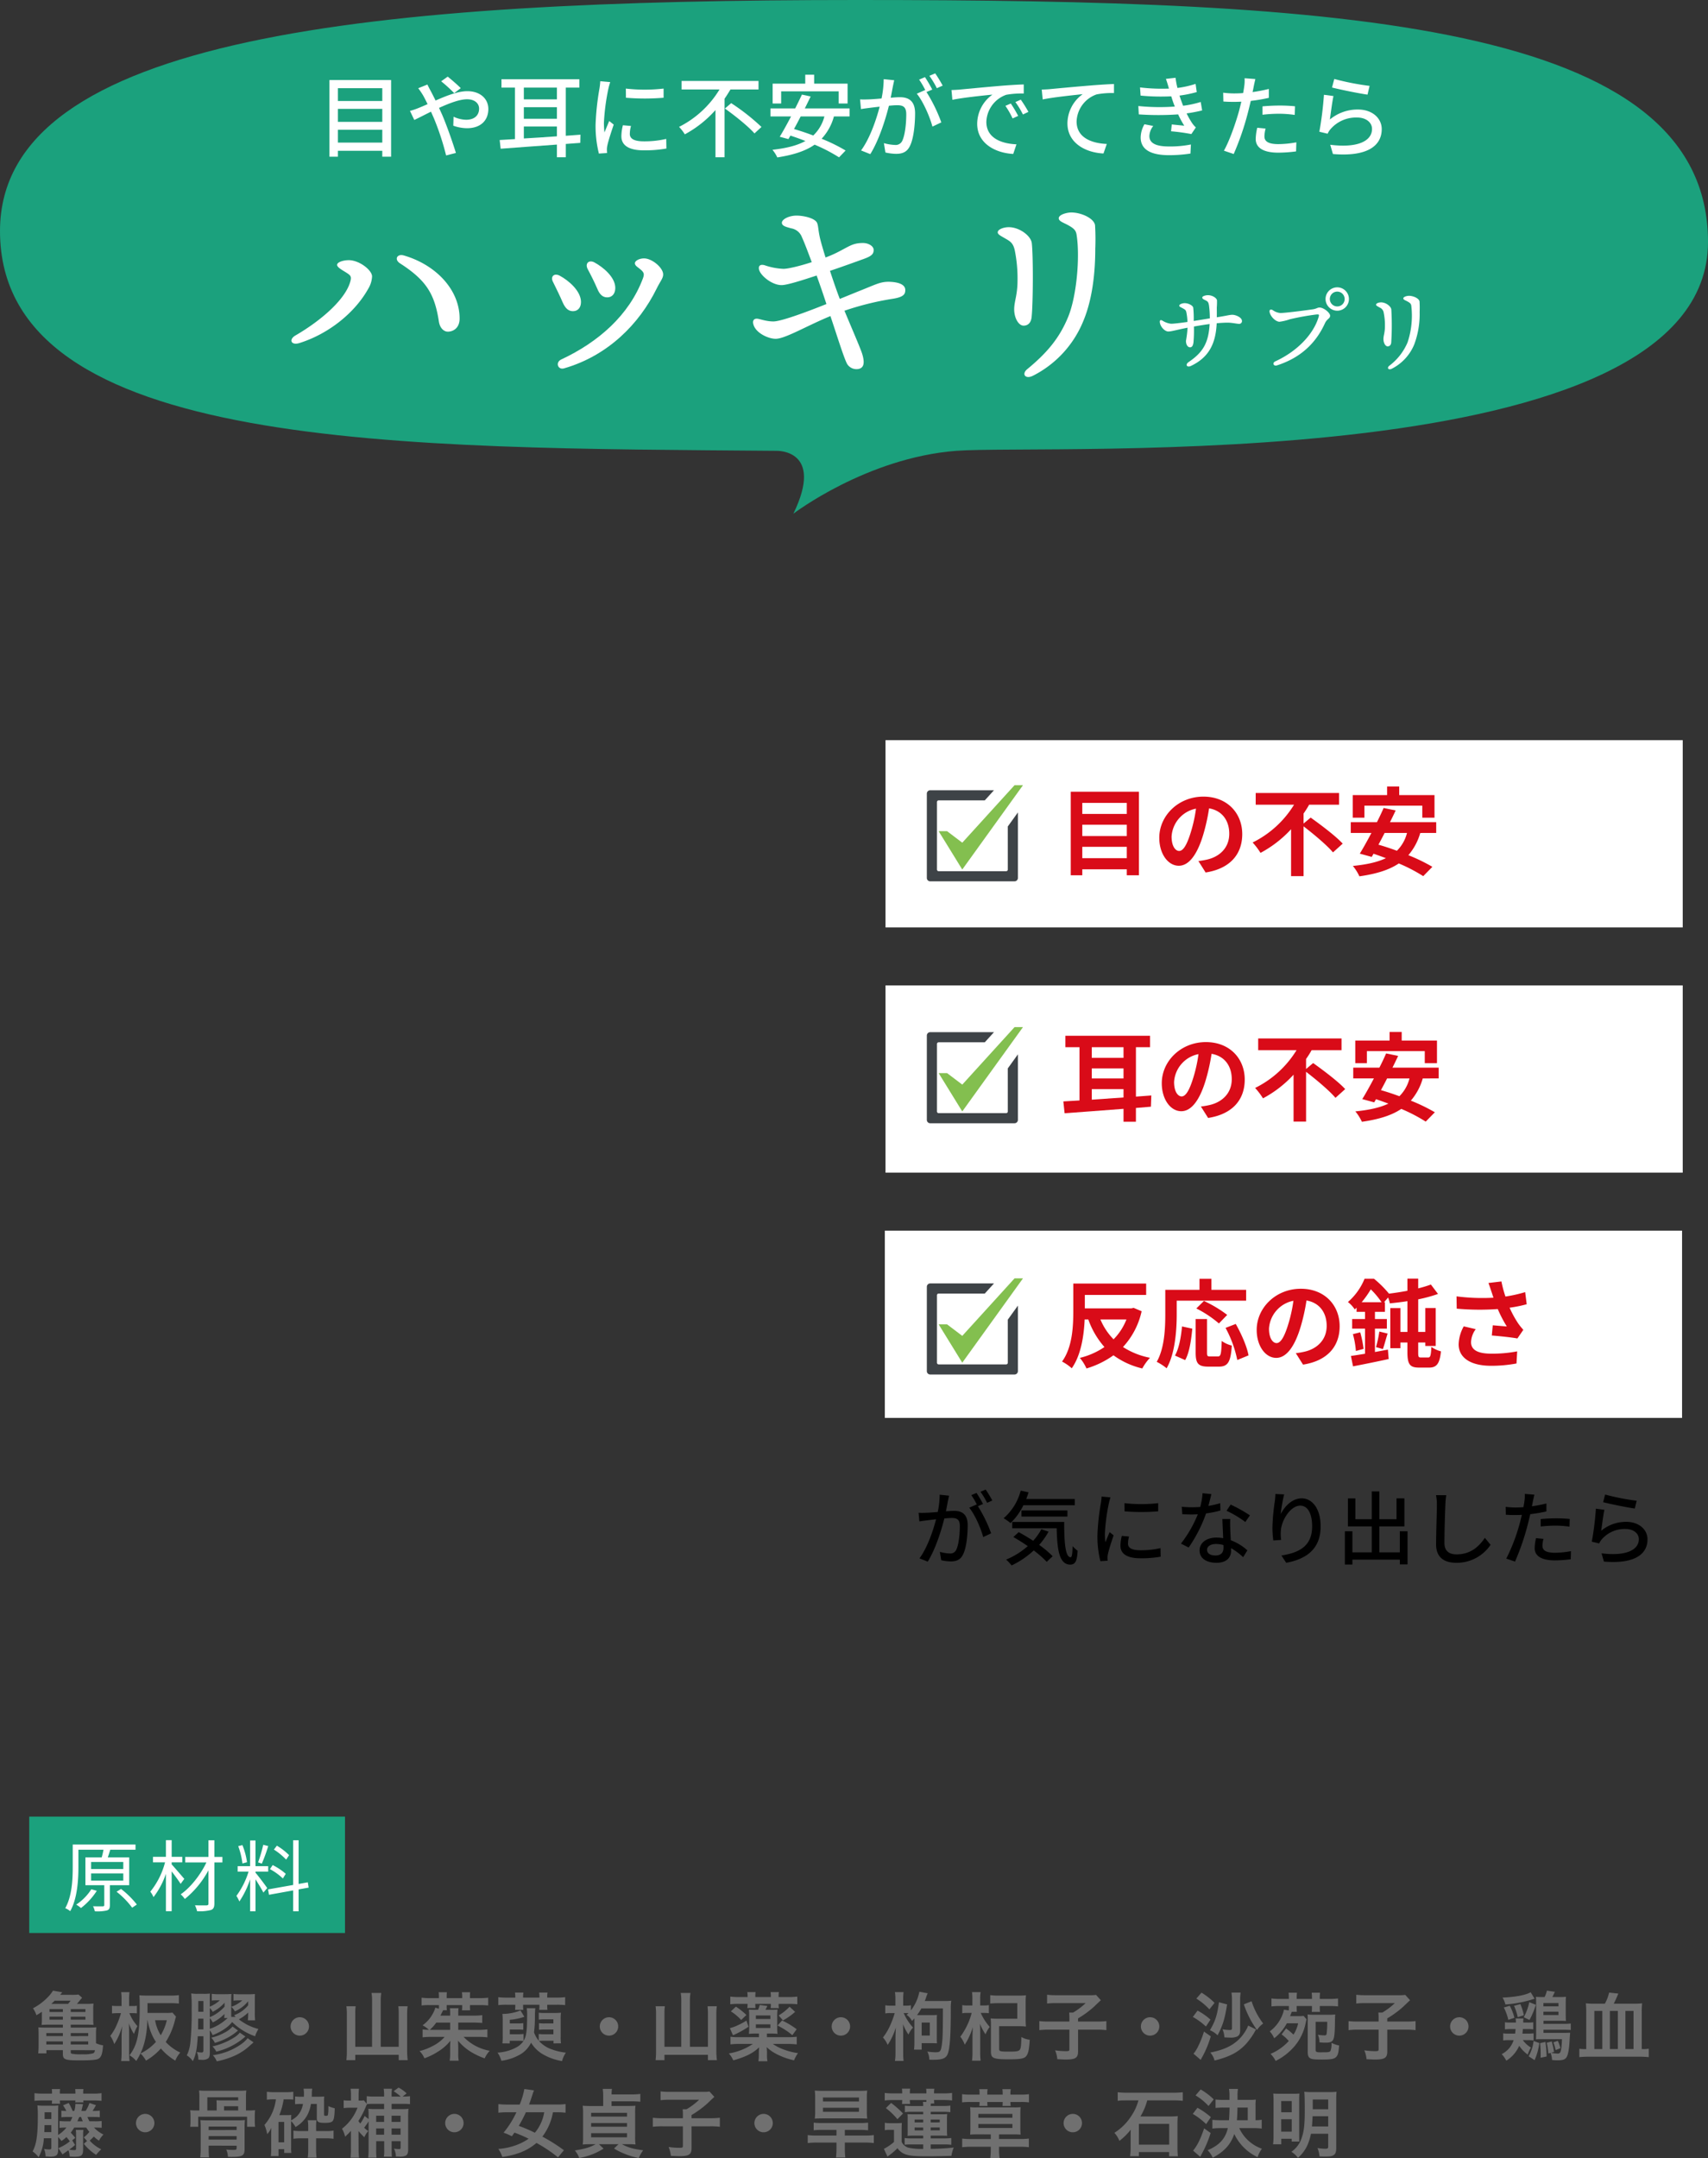 <svg xmlns="http://www.w3.org/2000/svg" width="618.672" height="781.52" viewBox="0 0 618.672 781.52">
  <rect x="0" y="0" width="618.672" height="781.52" fill="#333333" stroke="none"/>
  <g id="グループ_1537" data-name="グループ 1537" transform="translate(-655.488 -9134)">
    <path id="パス_6247" data-name="パス 6247" d="M290.178,163.262s17.578-.676,6.161,22.779c0,0,26.473-20.254,59.02-22.779s272.3,10.37,272.281-75.654C627.618,7.747,494.107,0,319.476,0S8.968,12.75,8.968,83.661c0,80.116,147.507,78.486,281.21,79.6" transform="translate(646.52 9134)" fill="#1ba17d"/>
    <rect id="長方形_478" data-name="長方形 478" width="288.774" height="67.815" transform="translate(976.236 9402.048)" fill="#fff"/>
    <rect id="長方形_479" data-name="長方形 479" width="288.774" height="67.815" transform="translate(976.236 9490.859)" fill="#fff"/>
    <rect id="長方形_480" data-name="長方形 480" width="288.774" height="67.815" transform="translate(975.994 9579.672)" fill="#fff"/>
    <path id="パス_6249" data-name="パス 6249" d="M569.76,396.32v30.256h-4.387v-2.158h-16.12v2.158h-4.179V396.32Zm-20.507,8.043h16.12v-4h-16.12Zm0,8.008h16.12v-4.109h-16.12Zm16.12,3.9h-16.12v4.109h16.12Z" transform="translate(498.263 9024.4)" fill="#d90b18"/>
    <path id="パス_6250" data-name="パス 6250" d="M606.182,426.244,603.57,422.1a26.8,26.8,0,0,0,3.238-.558c4.456-1.044,7.938-4.247,7.938-9.33,0-4.805-2.612-8.391-7.312-9.192a70.432,70.432,0,0,1-2.089,9.435c-2.089,7.033-5.084,11.35-8.878,11.35-3.865,0-7.068-4.248-7.068-10.132,0-8.043,6.964-14.9,15.981-14.9,8.634,0,14.066,5.989,14.066,13.579,0,7.346-4.491,12.534-13.265,13.892m-9.575-7.8c1.462,0,2.82-2.194,4.248-6.893a52.24,52.24,0,0,0,1.845-8.427,10.96,10.96,0,0,0-8.844,10.1c0,3.517,1.393,5.223,2.751,5.223" transform="translate(486.005 9023.722)" fill="#d90b18"/>
    <path id="パス_6251" data-name="パス 6251" d="M657.161,405.859c3.726,2.68,9.087,6.685,11.594,9.435l-3.516,3.168c-2.159-2.576-6.894-6.545-10.654-9.435v18.036h-4.526V410.072a41.6,41.6,0,0,1-11.073,8.565,24.893,24.893,0,0,0-2.855-3.76,36.515,36.515,0,0,0,15.006-13.683H637.246v-4.247h30.186v4.247H656.6a35.1,35.1,0,0,1-2.019,3.2v3.62Z" transform="translate(473.082 9024.227)" fill="#d90b18"/>
    <path id="パス_6252" data-name="パス 6252" d="M710.443,410.538a21.135,21.135,0,0,1-4.318,8.043,63.956,63.956,0,0,1,8.7,4.213l-3.308,3.377a59.773,59.773,0,0,0-8.843-4.6c-3.691,2.472-8.425,3.83-14.275,4.665a16.9,16.9,0,0,0-2.367-3.76c4.874-.488,8.844-1.323,11.977-2.821-1.532-.556-3.029-1.114-4.491-1.6l-.662,1.149-4.318-1.184c1.254-2.019,2.716-4.666,4.213-7.486H685.27v-3.9h9.47c.905-1.775,1.741-3.551,2.437-5.153l4.352.906c-.627,1.358-1.323,2.785-2.055,4.247h16.747v3.9ZM690.214,405H686V396.82h12.43v-3.1h4.387v3.1H715.6V405h-4.422V400.65h-20.96Zm7.311,5.536c-.731,1.462-1.5,2.889-2.228,4.247,2.124.592,4.387,1.358,6.685,2.193a13.812,13.812,0,0,0,3.656-6.441Z" transform="translate(459.493 9025.119)" fill="#d90b18"/>
    <path id="パス_6253" data-name="パス 6253" d="M506.426,393.045l-18.936,20.823-5.5-4.164h-3.054l8.551,13.884,21.991-30.543Z" transform="translate(516.553 9025.306)" fill="#83bf4f"/>
    <path id="パス_6254" data-name="パス 6254" d="M502.348,424.288a.611.611,0,0,1-.611.611H477.3a.61.61,0,0,1-.611-.611V399.854a.61.61,0,0,1,.611-.611h16.708l3.334-3.665h-23.1a1.223,1.223,0,0,0-1.222,1.222v30.542a1.222,1.222,0,0,0,1.222,1.222h30.542a1.221,1.221,0,0,0,1.222-1.222V403.608l-3.665,5.091Z" transform="translate(518.188 9024.605)" fill="#3e4347"/>
    <path id="パス_6255" data-name="パス 6255" d="M506.426,514.149l-18.936,20.823-5.5-4.164h-3.054l8.551,13.884,21.991-30.543Z" transform="translate(516.553 8991.815)" fill="#83bf4f"/>
    <path id="パス_6256" data-name="パス 6256" d="M502.348,545.391a.611.611,0,0,1-.611.611H477.3a.61.61,0,0,1-.611-.611V520.957a.61.61,0,0,1,.611-.611h16.708l3.334-3.665h-23.1a1.223,1.223,0,0,0-1.222,1.222v30.542a1.222,1.222,0,0,0,1.222,1.222h30.542a1.221,1.221,0,0,0,1.222-1.222V524.711l-3.665,5.091Z" transform="translate(518.188 8991.115)" fill="#3e4347"/>
    <path id="パス_6257" data-name="パス 6257" d="M573.082,544.164l-5.432.453V549.6H563.16v-4.666c-7.973.627-15.738,1.184-21.343,1.6l-.452-4.282c1.741-.1,3.76-.209,5.849-.348V522.612h-5.118v-4.143h30.675v4.143h-5.118v17.9l5.571-.418ZM551.67,526.476h11.49v-3.865H551.67Zm0,7.452h11.49v-3.622H551.67Zm0,7.695c3.656-.244,7.555-.522,11.49-.8v-3.029H551.67Z" transform="translate(499.289 8990.62)" fill="#d90b18"/>
    <path id="パス_6258" data-name="パス 6258" d="M607.428,549.115l-2.612-4.142a26.786,26.786,0,0,0,3.238-.558c4.457-1.044,7.939-4.247,7.939-9.33,0-4.805-2.612-8.391-7.312-9.191a70.33,70.33,0,0,1-2.089,9.435c-2.089,7.033-5.083,11.35-8.878,11.35-3.865,0-7.068-4.248-7.068-10.132,0-8.043,6.963-14.9,15.981-14.9,8.634,0,14.066,5.989,14.066,13.578,0,7.346-4.491,12.534-13.265,13.892m-9.575-7.8c1.462,0,2.82-2.194,4.248-6.893A52.237,52.237,0,0,0,603.946,526a10.96,10.96,0,0,0-8.844,10.1c0,3.517,1.393,5.223,2.751,5.223" transform="translate(485.661 8989.742)" fill="#d90b18"/>
    <path id="パス_6259" data-name="パス 6259" d="M658.407,528.73c3.726,2.68,9.087,6.685,11.594,9.435l-3.516,3.168c-2.159-2.576-6.894-6.545-10.654-9.435v18.036h-4.526V532.943a41.605,41.605,0,0,1-11.073,8.565,24.877,24.877,0,0,0-2.855-3.76,36.515,36.515,0,0,0,15.006-13.683H638.492v-4.247h30.186v4.247H657.85a35.1,35.1,0,0,1-2.019,3.2v3.62Z" transform="translate(472.737 8990.248)" fill="#d90b18"/>
    <path id="パス_6260" data-name="パス 6260" d="M711.688,533.409a21.124,21.124,0,0,1-4.317,8.043,63.948,63.948,0,0,1,8.7,4.213l-3.307,3.377a59.8,59.8,0,0,0-8.844-4.6c-3.691,2.472-8.426,3.83-14.275,4.665a16.92,16.92,0,0,0-2.368-3.76c4.875-.488,8.844-1.323,11.977-2.821-1.532-.556-3.029-1.114-4.491-1.6l-.661,1.149-4.318-1.184c1.254-2.019,2.716-4.666,4.213-7.486h-7.485v-3.9h9.469c.906-1.775,1.741-3.551,2.438-5.153l4.352.906c-.627,1.358-1.323,2.785-2.054,4.247h16.747v3.9Zm-20.229-5.536h-4.213v-8.182h12.43v-3.1h4.387v3.1h12.778v8.182h-4.422v-4.352h-20.96Zm7.312,5.536c-.731,1.462-1.5,2.89-2.228,4.247,2.123.592,4.386,1.358,6.685,2.193a13.811,13.811,0,0,0,3.656-6.441Z" transform="translate(459.148 8991.14)" fill="#d90b18"/>
    <path id="パス_6261" data-name="パス 6261" d="M569.541,652.548a27.881,27.881,0,0,1-6.754,12.953,27.958,27.958,0,0,0,9.783,3.9,18.263,18.263,0,0,0-2.785,3.865,28.91,28.91,0,0,1-10.445-4.77,32.8,32.8,0,0,1-9.783,4.77,15.727,15.727,0,0,0-2.4-3.829,27.2,27.2,0,0,0,8.913-3.934,30.294,30.294,0,0,1-5.848-9.993h-1.324c-.243,5.78-1.288,12.917-4.665,17.687a17.631,17.631,0,0,0-3.517-2.437c3.83-5.257,4.074-13.021,4.074-18.522v-9.715h26.391v4.109H548.965V651.5h16.886l.8-.174Zm-14.937,2.96a22.84,22.84,0,0,0,4.77,7.207,21.09,21.09,0,0,0,4.665-7.207Z" transform="translate(499.469 8956.314)" fill="#d90b18"/>
    <path id="パス_6262" data-name="パス 6262" d="M595.361,652.893c0,5.606-.523,14.206-3.656,19.638a19.255,19.255,0,0,0-3.587-2.333c2.855-4.979,3.1-12.29,3.1-17.3v-8.774h12.393v-4h4.318v4H620.5v3.935H595.361Zm-.627,15.041c1.462-2.646,2.193-6.685,2.541-10.549l3.725.8c-.383,4-1.01,8.6-2.576,11.386Zm15.528.313c1.044,0,1.253-.8,1.393-5.605a10.913,10.913,0,0,0,3.656,1.671c-.383,5.954-1.428,7.624-4.666,7.624H606.78c-3.69,0-4.561-1.218-4.561-5.083V654.7h4.109V666.82c0,1.253.14,1.427,1.113,1.427Zm.383-11.942a40.14,40.14,0,0,0-8.182-5.432l2.751-2.716a43.849,43.849,0,0,1,8.427,5.049Zm6.094.174c2.054,3.622,4.074,8.217,4.63,11.385l-4.074,1.672a41.363,41.363,0,0,0-4.248-11.629Z" transform="translate(486.36 8956.98)" fill="#d90b18"/>
    <path id="パス_6263" data-name="パス 6263" d="M654.953,672.59l-2.612-4.143a26.783,26.783,0,0,0,3.238-.558c4.457-1.044,7.939-4.247,7.939-9.33,0-4.805-2.612-8.391-7.312-9.192a70.345,70.345,0,0,1-2.089,9.435c-2.089,7.033-5.083,11.35-8.878,11.35-3.865,0-7.068-4.248-7.068-10.132,0-8.043,6.963-14.9,15.981-14.9,8.635,0,14.066,5.989,14.066,13.579,0,7.346-4.491,12.534-13.265,13.892m-9.575-7.8c1.462,0,2.82-2.194,4.248-6.893a52.221,52.221,0,0,0,1.845-8.427,10.96,10.96,0,0,0-8.844,10.1c0,3.517,1.393,5.223,2.751,5.223" transform="translate(472.518 8955.596)" fill="#d90b18"/>
    <path id="パス_6264" data-name="パス 6264" d="M712.916,668.617c.836,0,1.01-.87,1.15-3.83a10.957,10.957,0,0,0,3.481,1.6c-.452,4.318-1.462,5.885-4.282,5.885h-3.656c-3.308,0-4.213-1.149-4.213-5.605v-3.482h-2.542v2.054H699.2V650.721h3.656v8.634H705.4V648.214c-2.159.348-4.317.591-6.371.8a12.7,12.7,0,0,0-.627-2.124l-1.462,1.706h.314v3.482h-3.622v2.611h4.318v3.482h-4.318v8.46c1.532-.279,3.134-.591,4.7-.87l.279,3.413c-4.492.975-9.262,1.95-12.917,2.646l-.766-3.76c1.462-.209,3.2-.488,5.118-.8v-9.087h-4.666V654.69h4.666v-2.611h-3.064v-1.5c-.208.208-.452.417-.661.627a11.308,11.308,0,0,0-2.472-2.681,22.248,22.248,0,0,0,6.023-8.426h3.412a37.917,37.917,0,0,1,5.432,5.4c2.194-.279,4.491-.626,6.685-1.045v-4.387h3.9v3.517a43.049,43.049,0,0,0,4.6-1.393l2.576,3.412a52.018,52.018,0,0,1-7.172,1.95v11.8h2.576v-8.634h3.761v13.718h-3.761v-1.254H709.3V666.7c0,1.67.1,1.914,1.01,1.914ZM688.3,659.5a39.79,39.79,0,0,1,1.219,5.988l-2.786.766a31.719,31.719,0,0,0-1.079-6.093Zm7.729-10.9a29.484,29.484,0,0,0-3.9-4.666,34.269,34.269,0,0,1-3.308,4.666Zm-2.019,16.26a42.639,42.639,0,0,0,1.218-5.641l2.994.731c-.626,1.95-1.184,4.178-1.706,5.606Z" transform="translate(459.887 8956.993)" fill="#d90b18"/>
    <path id="パス_6265" data-name="パス 6265" d="M749.787,642.019l4.7-.556a40.675,40.675,0,0,0,1.462,5.466,52.435,52.435,0,0,0,7.138-1.6l.557,4.387a46.263,46.263,0,0,1-6.2,1.253,38.131,38.131,0,0,0,3.1,5.675,21.834,21.834,0,0,0,1.88,2.333l-2.159,3.134c-1.95-.383-6.337-.836-9.261-1.079l.347-3.691c1.707.14,4,.349,5.084.418a45.751,45.751,0,0,1-3.273-6.3,93.44,93.44,0,0,1-14.866-.139l-.07-4.457a72.894,72.894,0,0,0,13.369.487c-.278-.8-.487-1.532-.7-2.124-.279-.8-.662-2.054-1.114-3.2m-6.3,21.413c0,2.925,2.612,4.178,7.381,4.178a48.068,48.068,0,0,0,9.331-.836l-.244,4.388a49.146,49.146,0,0,1-9.366.836c-7.1-.036-11.594-2.786-11.594-7.8a14.256,14.256,0,0,1,1.846-6.477l4.352,1.01a8.39,8.39,0,0,0-1.706,4.7" transform="translate(444.848 8956.607)" fill="#d90b18"/>
    <path id="パス_6266" data-name="パス 6266" d="M506.426,639.921l-18.936,20.823-5.5-4.164h-3.054l8.551,13.884,21.991-30.543Z" transform="translate(516.553 8957.033)" fill="#83bf4f"/>
    <path id="パス_6267" data-name="パス 6267" d="M502.348,671.164a.611.611,0,0,1-.611.611H477.3a.61.61,0,0,1-.611-.611V646.73a.61.61,0,0,1,.611-.611h16.708l3.334-3.665h-23.1a1.223,1.223,0,0,0-1.222,1.222v30.542a1.222,1.222,0,0,0,1.222,1.222h30.542a1.221,1.221,0,0,0,1.222-1.222V650.484l-3.665,5.091Z" transform="translate(518.188 8956.333)" fill="#3e4347"/>
    <path id="パス_6268" data-name="パス 6268" d="M479.494,749.865c-.174.9-.436,2.3-.7,3.663,1.192-.116,2.267-.174,2.936-.174,2.79,0,4.941,1.133,4.941,5.2,0,3.429-.436,8.109-1.657,10.551-.959,2-2.47,2.557-4.476,2.557a16.132,16.132,0,0,1-3.458-.435l-.494-3.024a15.367,15.367,0,0,0,3.575.582,2.338,2.338,0,0,0,2.384-1.367c.872-1.831,1.279-5.524,1.279-8.546,0-2.5-1.134-2.934-2.965-2.934-.61,0-1.569.058-2.644.174-1.076,4.273-3.14,10.987-6.017,15.637l-2.994-1.192c2.907-3.924,5-10.2,6.016-14.154-1.308.145-2.5.29-3.168.378-.726.088-2.093.261-2.878.406l-.29-3.14c.959.06,1.831.03,2.819,0,.93-.028,2.5-.144,4.127-.289a32.614,32.614,0,0,0,.7-6.25l3.4.349c-.145.611-.291,1.367-.436,2m12.731,1.018-1.86.786a50.8,50.8,0,0,1,4.8,9.823l-2.877,1.366c-.814-3.11-3.023-8.2-5.058-10.637l2.7-1.192c.029.058.087.116.116.175a26.3,26.3,0,0,0-2.063-3.546l1.889-.784a42.415,42.415,0,0,1,2.354,4.01M495.6,749.6l-1.889.844a29.429,29.429,0,0,0-2.413-4.011l1.889-.784A45.225,45.225,0,0,1,495.6,749.6" transform="translate(519.333 8927.795)"/>
    <path id="パス_6269" data-name="パス 6269" d="M518.616,751.464a22.049,22.049,0,0,1-4.65,6.452,20.138,20.138,0,0,0-2.5-1.743,19.894,19.894,0,0,0,6.191-10l2.849.611c-.262.814-.553,1.628-.844,2.412h17.585v2.268Zm9.127,9.562a26.983,26.983,0,0,1-3.4,4.8,36.26,36.26,0,0,1,4.883,4.1l-2.151,2.034a35.928,35.928,0,0,0-4.708-4.127,31.514,31.514,0,0,1-8.022,5.436,14.921,14.921,0,0,0-1.977-2.123,27.594,27.594,0,0,0,7.848-4.883c-1.744-1.191-3.546-2.325-5.232-3.284l1.948-1.773c1.657.9,3.488,1.977,5.232,3.138a21.015,21.015,0,0,0,2.964-4.185Zm5.668-3.517c-.029,7.237.378,12.789,2.325,12.789.523-.028.669-1.628.7-4.01a13.672,13.672,0,0,0,1.831,1.656c-.2,3.6-.755,5-2.674,5.029-4.041-.03-4.738-5.493-4.912-13.166h-16.1v-2.3Zm-15.492-4.156h16.655v2.209H517.919Z" transform="translate(507.557 8927.65)"/>
    <path id="パス_6270" data-name="パス 6270" d="M562.553,751.646a69.71,69.71,0,0,0-1.424,10.958,28.6,28.6,0,0,0,.174,3.109c.494-1.191,1.076-2.615,1.54-3.69l1.453,1.163c-.755,2.209-1.773,5.319-2.063,6.773a5.665,5.665,0,0,0-.145,1.336c0,.292.029.726.058,1.076l-2.645.174a36.956,36.956,0,0,1-1.076-9.388,83.825,83.825,0,0,1,1.25-11.6,21.092,21.092,0,0,0,.262-2.413l3.226.291a20.812,20.812,0,0,0-.61,2.209m6.947,14.562c0,1.309,1.017,2.384,4.534,2.384a31.182,31.182,0,0,0,7.237-.786l.059,3.11a39.886,39.886,0,0,1-7.354.582c-4.941,0-7.209-1.716-7.209-4.535a14.72,14.72,0,0,1,.494-3.575l2.616.232a10.122,10.122,0,0,0-.378,2.587m10.929-14.678v2.965a74.166,74.166,0,0,1-12.179,0l-.029-2.965a53.59,53.59,0,0,0,12.208,0" transform="translate(494.571 8926.828)"/>
    <path id="パス_6271" data-name="パス 6271" d="M610.184,752.051a27.643,27.643,0,0,0,4.273-.988l.087,2.673a38.959,38.959,0,0,1-5.2,1.047,52.009,52.009,0,0,1-6.307,12.352l-2.79-1.424a43.629,43.629,0,0,0,6.1-10.609c-.727.03-1.425.058-2.122.058-1.1,0-2.325-.028-3.488-.086l-.2-2.7c1.133.116,2.529.174,3.691.174.959,0,1.977-.028,2.994-.116a23.676,23.676,0,0,0,.843-4.971l3.2.321c-.232,1.017-.639,2.644-1.075,4.271m7.906,8.139c.029.959.116,2.645.2,4.3a18.972,18.972,0,0,1,6.017,3.663l-1.541,2.471a22.633,22.633,0,0,0-4.36-3.256v.814c0,2.47-1.482,4.476-5.319,4.476-3.372,0-6.1-1.454-6.1-4.476,0-2.733,2.471-4.65,6.075-4.65a16.547,16.547,0,0,1,2.471.2c-.088-2.3-.233-5.029-.291-6.947h2.848c-.058,1.22-.029,2.238,0,3.4m-5.378,9.824c2.209,0,2.936-1.221,2.936-2.791,0-.261,0-.61-.029-.988a10.1,10.1,0,0,0-2.7-.378c-1.918,0-3.226.872-3.226,2.064,0,1.249,1.046,2.093,3.023,2.093m4.041-16.19,1.482-2.238a51.54,51.54,0,0,1,6.976,3.9l-1.657,2.412a36.993,36.993,0,0,0-6.8-4.069" transform="translate(483.006 8927.295)"/>
    <path id="パス_6272" data-name="パス 6272" d="M649.034,755.186c1.279-2.645,4.069-5.755,7.586-5.755,3.953,0,6.889,3.894,6.889,10.144,0,8.109-5.058,11.83-12.469,13.2l-1.744-2.646c6.366-.989,11.133-3.343,11.133-10.551,0-4.534-1.54-7.5-4.3-7.5-3.546,0-6.772,5.231-7.034,9.069a13.417,13.417,0,0,0,.117,3.342l-2.848.2a36.525,36.525,0,0,1-.32-4.708,76.615,76.615,0,0,1,.843-9.36,25.168,25.168,0,0,0,.232-2.761l3.169.145a56.125,56.125,0,0,0-1.25,7.18" transform="translate(470.342 8927.184)"/>
    <path id="パス_6273" data-name="パス 6273" d="M705.014,760.992v12h-2.79v-1.714H685.045v1.772h-2.732V760.992h2.732v7.644h7.005v-9.389h-8.633V749.1h2.7v7.529h5.93V746.575h2.761v10.057h6.22v-7.557h2.848v10.173h-9.068v9.389h7.412v-7.644Z" transform="translate(460.311 8927.539)"/>
    <path id="パス_6274" data-name="パス 6274" d="M731.348,751.8c-.145,3.226-.349,9.94-.349,13.952,0,3.081,1.889,4.127,4.418,4.127,5.087,0,8.139-2.878,10.231-5.988l2.064,2.529a14.763,14.763,0,0,1-12.354,6.511c-4.417,0-7.382-1.889-7.382-6.714,0-4.127.291-11.627.291-14.417a16.834,16.834,0,0,0-.32-3.371l3.72.03a26.631,26.631,0,0,0-.32,3.342" transform="translate(447.691 8927.028)"/>
    <path id="パス_6275" data-name="パス 6275" d="M772.668,750.583c-.088.493-.2,1.075-.349,1.714a50.789,50.789,0,0,0,5.26-1.018v2.879a52.078,52.078,0,0,1-5.842.987c-.291,1.251-.611,2.587-.93,3.808a87.8,87.8,0,0,1-4.593,13.369l-3.168-1.075a67.234,67.234,0,0,0,4.942-13.021c.232-.9.465-1.861.7-2.821-.843.03-1.627.059-2.353.059-1.338,0-2.413-.028-3.46-.117l-.058-2.848a27.268,27.268,0,0,0,3.546.233c.9,0,1.889-.03,2.906-.116.145-.873.291-1.628.349-2.18a11.908,11.908,0,0,0,.117-2.617l3.488.263c-.174.726-.436,1.918-.552,2.5m3.488,16.043c0,1.309.785,2.5,4.5,2.5a32.839,32.839,0,0,0,5.813-.58l-.087,2.936a44.91,44.91,0,0,1-5.755.407c-4.738,0-7.3-1.542-7.3-4.419a17.05,17.05,0,0,1,.494-3.633l2.7.261a10.669,10.669,0,0,0-.378,2.528m4.8-9.969a49.479,49.479,0,0,1,5.087.232l-.088,2.791a36.64,36.64,0,0,0-4.94-.378,48.8,48.8,0,0,0-5.494.32v-2.7c1.57-.145,3.575-.261,5.435-.261" transform="translate(438.048 8927.195)"/>
    <path id="パス_6276" data-name="パス 6276" d="M809.36,761.25a14,14,0,0,1,9.069-3.226c4.738,0,7.7,2.877,7.7,6.336,0,5.233-4.418,9.011-15.783,8.051l-.872-2.994c8.981,1.135,13.516-1.278,13.516-5.115,0-2.151-2.005-3.69-4.8-3.69a10.906,10.906,0,0,0-8.574,3.69,5.926,5.926,0,0,0-.988,1.54l-2.674-.639a109.033,109.033,0,0,0,1.482-11.946l3.081.407c-.407,1.831-.9,5.813-1.163,7.586m12.847-10.87-.668,2.819c-2.848-.377-9.243-1.714-11.481-2.3l.726-2.761a85.127,85.127,0,0,0,11.423,2.238" transform="translate(426.117 8927.106)"/>
    <path id="パス_6431" data-name="パス 6431" d="M196.245,40.065V67.834h-3.19V65.685H176.973v2.149h-3.06V40.065ZM176.973,47.65h16.082V43.027H176.973Zm0,7.554h16.082V50.515H176.973Zm16.082,2.864H176.973v4.656h16.082Z" transform="translate(600.906 9122.92)" fill="#fff"/>
    <path id="パス_6432" data-name="パス 6432" d="M221.753,43.563c.553,1.042,1.139,2.215,1.757,3.452,3.907-1.726,8.106-3.387,11.492-3.387,4.72,0,7.617,2.8,7.617,6.446,0,4.1-2.735,6.967-7.747,6.967a15.237,15.237,0,0,1-4.948-.912l.1-3.256a11.189,11.189,0,0,0,4.557,1.108c3.093,0,4.689-1.693,4.689-4.037,0-1.823-1.5-3.386-4.362-3.386-2.7,0-6.511,1.464-10.157,3.125.39.814.748,1.628,1.107,2.409,1.66,3.842,3.906,10.255,5.013,13.9l-3.549.912a94.63,94.63,0,0,0-4.4-13.412l-1.074-2.442c-2.44,1.205-4.623,2.344-6.055,3l-1.563-3.288a21.887,21.887,0,0,0,2.93-.977c1.074-.424,2.213-.912,3.45-1.465-.585-1.2-1.139-2.312-1.66-3.223a28.6,28.6,0,0,0-1.725-2.539l3.321-1.335c.26.553.879,1.758,1.205,2.343m3.776-3.515,2.376-1.693c1.107.879,3.548,2.963,4.721,4.167l-2.377,1.822a48.974,48.974,0,0,0-4.72-4.3" transform="translate(589.755 9123.393)" fill="#fff"/>
    <path id="パス_6433" data-name="パス 6433" d="M288.345,62.709l-5.241.39v4.818H279.88v-4.59c-7.651.585-15.073,1.074-20.379,1.5l-.357-3.157c1.66-.1,3.515-.2,5.534-.326V42.688h-4.883V39.66h28.225v3.028H283.1V60.137l5.307-.391ZM267.9,46.952h11.98V42.688H267.9Zm0,7.031h11.98v-4.2H267.9Zm0,7.13c3.744-.2,7.845-.489,11.98-.781V56.784H267.9Z" transform="translate(577.335 9123.032)" fill="#fff"/>
    <path id="パス_6434" data-name="パス 6434" d="M311.781,43.449a78.158,78.158,0,0,0-1.6,12.273,32.1,32.1,0,0,0,.2,3.483c.553-1.334,1.2-2.929,1.725-4.135l1.628,1.3c-.846,2.474-1.986,5.957-2.311,7.585a6.4,6.4,0,0,0-.163,1.5c0,.325.033.814.065,1.2l-2.962.2a41.364,41.364,0,0,1-1.2-10.515,93.831,93.831,0,0,1,1.4-12.99,23.827,23.827,0,0,0,.292-2.7l3.614.326a23.338,23.338,0,0,0-.684,2.473m7.781,16.31c0,1.465,1.139,2.669,5.079,2.669a34.918,34.918,0,0,0,8.106-.879l.065,3.483a44.6,44.6,0,0,1-8.236.651c-5.534,0-8.074-1.92-8.074-5.078a16.489,16.489,0,0,1,.553-4.005l2.93.261a11.31,11.31,0,0,0-.423,2.9M331.8,43.319v3.321a82.883,82.883,0,0,1-13.64,0l-.033-3.321a59.9,59.9,0,0,0,13.673,0" transform="translate(564.057 9122.758)" fill="#fff"/>
    <path id="パス_6435" data-name="パス 6435" d="M367.584,43.607c-.684,1.107-1.367,2.246-2.149,3.353V68.153h-3.288V51.062a40.509,40.509,0,0,1-11.1,8.789,17.032,17.032,0,0,0-2.084-2.7,36.057,36.057,0,0,0,14.649-13.543H349.875V40.515h27.866v3.092Zm.26,4.948a77.613,77.613,0,0,1,10.971,8.627l-2.539,2.344c-2.181-2.507-7-6.381-10.71-9.018Z" transform="translate(552.497 9122.796)" fill="#fff"/>
    <path id="パス_6436" data-name="パス 6436" d="M417.711,52.515a19.117,19.117,0,0,1-4.46,8.074,62.016,62.016,0,0,1,8.692,4.265l-2.377,2.474a58.946,58.946,0,0,0-8.854-4.59c-3.451,2.409-7.944,3.744-13.511,4.623a12.271,12.271,0,0,0-1.757-2.767c4.916-.553,8.888-1.5,11.947-3.19-1.823-.716-3.679-1.367-5.437-1.953l-.716,1.269-3.157-.846c1.2-1.953,2.669-4.623,4.1-7.358h-7.455v-2.9h8.952c.879-1.758,1.725-3.483,2.442-5.014l3.158.684c-.651,1.366-1.367,2.832-2.116,4.329h16.212v2.9ZM398.6,47.828h-3.093V40.633h11.818V37.41h3.224v3.223h12.109v7.195h-3.222v-4.4H398.6Zm7.065,4.687c-.814,1.6-1.628,3.125-2.41,4.558,2.214.65,4.59,1.432,6.967,2.343a14.437,14.437,0,0,0,4.037-6.9Z" transform="translate(539.841 9123.654)" fill="#fff"/>
    <path id="パス_6437" data-name="パス 6437" d="M451.476,41.455c-.2,1.01-.488,2.572-.781,4.1,1.335-.13,2.539-.195,3.288-.195,3.125,0,5.534,1.27,5.534,5.827,0,3.842-.489,9.083-1.856,11.817-1.074,2.247-2.768,2.865-5.014,2.865a18.052,18.052,0,0,1-3.874-.488L448.22,62a17.194,17.194,0,0,0,4,.651,2.615,2.615,0,0,0,2.669-1.53c.977-2.051,1.432-6.186,1.432-9.571,0-2.8-1.269-3.287-3.32-3.287-.684,0-1.758.064-2.963.2-1.2,4.785-3.516,12.305-6.739,17.514l-3.352-1.335c3.255-4.394,5.6-11.427,6.738-15.854-1.465.163-2.8.326-3.549.423-.814.1-2.343.294-3.222.456l-.326-3.515c1.074.065,2.051.033,3.158,0,1.042-.033,2.8-.163,4.623-.326a36.549,36.549,0,0,0,.781-7l3.809.391c-.163.684-.326,1.53-.488,2.246m14.259,1.14-2.084.879a56.923,56.923,0,0,1,5.372,11L465.8,56.008c-.912-3.484-3.386-9.181-5.664-11.915l3.027-1.335c.033.065.1.13.13.2a29.553,29.553,0,0,0-2.311-3.973L463.1,38.1a47.789,47.789,0,0,1,2.637,4.493m3.776-1.432-2.116.944a32.769,32.769,0,0,0-2.7-4.492l2.116-.88a50.513,50.513,0,0,1,2.7,4.428" transform="translate(527.433 9123.841)" fill="#fff"/>
    <path id="パス_6438" data-name="パス 6438" d="M488.386,44.126c2.377-.229,8.171-.781,14.161-1.3,3.483-.292,6.739-.488,8.985-.553v3.287a31.369,31.369,0,0,0-6.348.457,10.794,10.794,0,0,0-7.195,9.8c0,5.925,5.534,7.91,10.906,8.138l-1.172,3.483c-6.381-.326-13.055-3.744-13.055-10.906a13.058,13.058,0,0,1,5.534-10.58c-3.288.326-10.873,1.107-14.519,1.888l-.326-3.549c1.237-.033,2.377-.1,3.028-.162m21.128,9.537-2.018.912a30.779,30.779,0,0,0-2.605-4.557l1.954-.846a45.654,45.654,0,0,1,2.67,4.492m3.711-1.465-1.986.945a30.547,30.547,0,0,0-2.734-4.493l1.953-.879a47.013,47.013,0,0,1,2.767,4.427" transform="translate(514.777 9122.311)" fill="#fff"/>
    <path id="パス_6439" data-name="パス 6439" d="M533.566,43.9c2.377-.228,8.171-.781,14.161-1.27,3.483-.293,6.739-.489,8.985-.586v3.287a29,29,0,0,0-6.316.489,10.793,10.793,0,0,0-7.227,9.8c0,5.925,5.534,7.911,10.939,8.138l-1.2,3.452c-6.381-.294-13.054-3.711-13.054-10.906a13.106,13.106,0,0,1,5.534-10.579c-3.287.357-10.873,1.139-14.487,1.92l-.358-3.58c1.27-.033,2.409-.1,3.028-.163" transform="translate(502.283 9122.372)" fill="#fff"/>
    <path id="パス_6440" data-name="パス 6440" d="M588.908,39.331l3.483-.391a30.17,30.17,0,0,0,.684,3.679,35.71,35.71,0,0,0,6.575-1.466l.423,2.963a45.038,45.038,0,0,1-6.25,1.269c.228.684.423,1.336.651,1.921.2.553.423,1.139.651,1.759a35.906,35.906,0,0,0,6.38-1.368l.521,3.061a53.034,53.034,0,0,1-5.632,1.074,30.536,30.536,0,0,0,2.018,3.548,8.472,8.472,0,0,0,1.335,1.531l-1.628,2.409a71.835,71.835,0,0,0-7.357-1.009l.26-2.474c1.563.163,3.515.357,4.525.455a33.592,33.592,0,0,1-2.214-4.1,103.912,103.912,0,0,1-14.259,0l-.163-3.027a76.141,76.141,0,0,0,13.217.195c-.2-.488-.391-.976-.553-1.432-.294-.846-.521-1.595-.749-2.279a76.953,76.953,0,0,1-11.1-.26l-.2-2.962a66.244,66.244,0,0,0,10.483.422l-.1-.292c-.293-1.042-.619-2.149-1.009-3.223m-5.99,20.7c0,2.572,2.344,3.776,7.1,3.776a38.45,38.45,0,0,0,7.943-.716l-.163,3.288a51.287,51.287,0,0,1-7.747.586c-6.446,0-10.222-1.92-10.288-6.316a9.845,9.845,0,0,1,1.367-4.883l3.19.619a6.249,6.249,0,0,0-1.4,3.646" transform="translate(488.905 9123.231)" fill="#fff"/>
    <path id="パス_6441" data-name="パス 6441" d="M632.429,42.258c-.1.553-.228,1.2-.391,1.921a57.127,57.127,0,0,0,5.893-1.14v3.223a58.168,58.168,0,0,1-6.544,1.107c-.325,1.4-.683,2.9-1.042,4.266A98.338,98.338,0,0,1,625.2,66.609L621.653,65.4c1.921-3.321,4.3-10.027,5.534-14.583.26-1.01.521-2.084.781-3.159-.944.033-1.823.065-2.637.065-1.5,0-2.7-.033-3.874-.129l-.065-3.191a30.677,30.677,0,0,0,3.972.26c1.009,0,2.116-.033,3.256-.13.163-.976.326-1.822.391-2.442a13.263,13.263,0,0,0,.13-2.929l3.907.293c-.2.814-.488,2.149-.619,2.8m3.907,17.97c0,1.465.879,2.8,5.046,2.8a36.774,36.774,0,0,0,6.51-.651l-.1,3.288a50.15,50.15,0,0,1-6.446.456c-5.307,0-8.171-1.725-8.171-4.948a19.1,19.1,0,0,1,.554-4.069l3.027.294a11.949,11.949,0,0,0-.423,2.832m5.372-11.167a55.382,55.382,0,0,1,5.7.26l-.1,3.126a40.9,40.9,0,0,0-5.534-.424,54.621,54.621,0,0,0-6.153.358V49.354c1.758-.162,4-.293,6.088-.293" transform="translate(477.158 9123.169)" fill="#fff"/>
    <path id="パス_6442" data-name="パス 6442" d="M673.352,54.208a15.67,15.67,0,0,1,10.157-3.614c5.307,0,8.627,3.223,8.627,7.1,0,5.859-4.948,10.091-17.677,9.017l-.977-3.353c10.059,1.27,15.138-1.432,15.138-5.729,0-2.409-2.246-4.135-5.372-4.135a12.215,12.215,0,0,0-9.6,4.135,6.592,6.592,0,0,0-1.107,1.725l-3-.716a122.126,122.126,0,0,0,1.66-13.38l3.451.456c-.456,2.051-1.009,6.51-1.3,8.5m14.389-12.176-.749,3.158c-3.19-.424-10.353-1.921-12.859-2.571l.814-3.093a95.3,95.3,0,0,0,12.794,2.507" transform="translate(463.842 9123.069)" fill="#fff"/>
    <path id="パス_6443" data-name="パス 6443" d="M175.62,129.527c3.873,0,8.471,3.631,8.471,5.89a9.347,9.347,0,0,1-1.372,4.437c-4.84,8.713-14.36,16.376-24.928,19.685-3.065.968-3.953-1.291-1.452-2.743,9.2-5.325,18.555-13.312,20.007-20.088.242-1.291-.081-1.694-1.452-2.581s-3.469-1.936-3.469-2.9,2.178-1.694,4.195-1.694M215.8,150.664c0,3.549-2.421,4.76-4.276,4.76-1.291,0-2.824-1.129-3.227-3.63-1.532-10.084-4.6-15.006-14.118-21.137-2.178-1.452-.968-3.55,1.452-2.824,11.617,3.389,20.169,12.424,20.169,22.832" transform="translate(606.167 9098.689)" fill="#fff"/>
    <path id="パス_6444" data-name="パス 6444" d="M295.849,145.151c0,2.017-1.129,3.308-2.9,3.308-1.613,0-2.743-.968-3.711-3.146-.887-2.1-2.5-5.406-3.469-7.341-1.129-2.017.323-3.469,2.42-2.34,3.147,1.694,7.664,5.485,7.664,9.519m22.831-15.812c2.9,0,6.938,3.389,6.938,5.808,0,1.453-1.049,2.421-2.421,5.244-6.212,12.585-17.505,24.2-33.56,28.8-2.178.564-3.146-2.179-.968-3.227,13.472-6.293,24.605-16.054,29.607-29.365.565-1.533.4-2.1-.645-3.065-.968-.888-2.259-1.453-2.259-2.421s1.694-1.775,3.308-1.775m-10.407,10.73c0,2.016-1.129,3.389-2.9,3.389-1.613,0-2.743-.969-3.63-3.147-.888-2.1-2.421-5.163-3.47-7.1-1.048-2.017.4-3.468,2.421-2.42,3.146,1.694,7.583,5.325,7.583,9.278" transform="translate(570.083 9098.231)" fill="#fff"/>
    <path id="パス_6445" data-name="パス 6445" d="M424.36,135.277c5.97-2.339,7.583-3.388,10.81-3.388,3.308.081,5.97.888,5.97,2.985,0,1.372-.4,2.5-4.356,3.146a103.938,103.938,0,0,0-17.668,4.356c2.5,6.051,5.889,13.8,6.454,15.732,1.21,4.033,0,5-1.21,5.324a3.979,3.979,0,0,1-4.276-1.775c-1.21-2.259-3.63-10.165-6.05-17.346-8.632,3.55-16.377,8.229-19.846,8.229-2.662,0-7.261-2.1-8.067-5.244-.4-1.371.242-2.178,1.533-2.016,1.129.161,3.388,1.048,5.969.968,2.9-.161,11.295-3.227,18.958-6.293-.887-2.743-2.178-6.534-3.549-10.327-4.679,1.533-10.81,3.551-12.827,3.469-3.308-.08-7.1-3.146-7.907-5.244-.564-1.452.081-2.5,1.937-1.936a24.01,24.01,0,0,0,6.777,1.291c1.694,0,6.05-1.05,10.246-2.421-1.372-3.711-2.662-7.1-3.55-9.035a5.033,5.033,0,0,0-3.953-3.227c-1.694-.485-3.308-.807-3.308-2.017s2.5-2.582,5.325-2.582c2.42,0,6.857.888,7.5,2.824.4,1.21.323,2.259.888,4.921.323,1.532,1.129,4.276,2.1,7.422a37.986,37.986,0,0,0,3.792-1.613c4.76-2.34,5.889-3.63,9.761-3.63,2.017,0,3.873,1.13,3.873,2.5s-.565,2.178-3.469,3.227c-2.017.726-7.745,2.824-12.344,4.357,1.21,3.711,2.5,7.422,3.55,10.165Z" transform="translate(542.254 9104.152)" fill="#fff"/>
    <path id="パス_6446" data-name="パス 6446" d="M512.53,111.693c3.873,0,7.987,3.146,8.31,5.728.564,4.6.484,22.427-.081,27.026-.242,1.775-1.21,2.9-2.9,2.9-1.775,0-3.389-2.743-3.389-5.889,0-2.985,1.21-5.083,1.21-10.569a51.029,51.029,0,0,0-.968-10.649c-.565-2.743-1.613-3.388-3.308-4.357-1.775-1.048-2.9-1.532-2.9-2.339,0-1.049,2.1-1.856,4.033-1.856m22.588-5.325c3.63,0,8.229,2.1,8.632,4.6a85.183,85.183,0,0,1,.08,8.552c0,7.986-.887,17.99-4.356,26.219A38.371,38.371,0,0,1,521.243,165.5c-2.743,1.372-4.2-.645-2.016-2.42,6.857-5.647,11.617-11.053,14.844-19.039,3.065-7.583,4.276-21.782,2.985-29.688-.242-1.453-.888-2.178-2.9-3.308-1.694-.968-3.549-1.452-3.549-2.582,0-1.371,3.065-2.1,4.517-2.1" transform="translate(508.379 9104.584)" fill="#fff"/>
    <path id="パス_6447" data-name="パス 6447" d="M619.422,157.1a.983.983,0,0,1-1.045,1.045c-.793,0-2.594-.432-4.108-.432-.973,0-2.45.072-4,.216-.36,7.711-3.063,12.467-9.333,15.457-1.441.684-2.2-.469-.828-1.406,5.26-3.567,7.206-6.99,7.6-13.764-1.729.216-3.891.577-5.693.9a49.432,49.432,0,0,1-.144,5.585c-.108,1.045-.4,1.909-1.189,1.945-.865.036-1.55-.9-1.55-2.342a37.973,37.973,0,0,0,.577-4.756c-3.819.721-5.729,1.369-6.99,1.369s-2.955-1.765-3.063-3.459c-.035-.613.289-.865.973-.468a7.342,7.342,0,0,0,3.1,1.117c1.081,0,3.64-.325,5.945-.649a20.464,20.464,0,0,0-.4-3.5c-.144-.648-.288-.9-1.225-1.4-.865-.5-1.333-.577-1.333-1.009,0-.54,1.225-.9,1.91-.9,1.441,0,2.918.828,3.135,1.585a36.746,36.746,0,0,1,.18,4.865c1.694-.252,4-.648,5.837-.937a36.312,36.312,0,0,0-.288-4.612c-.18-1.117-.36-1.441-1.081-1.838-.685-.36-1.37-.577-1.37-1.081,0-.577,1.37-.865,2.018-.865,1.73,0,3.171,1.045,3.315,1.838a24.875,24.875,0,0,1-.072,2.594c0,.865.036,2.126,0,3.567,3.567-.54,4.577-.9,5.657-.9,1.189,0,3.459.937,3.459,2.234" transform="translate(485.934 9093.135)" fill="#fff"/>
    <path id="パス_6448" data-name="パス 6448" d="M648.49,153.132c1.73,0,8.467-.865,11.53-1.3,1.657-.216,1.874-.684,2.666-.684,1.586,0,3.856,1.946,3.856,2.955,0,1.081-1.117,1.081-1.874,2.738-2.487,5.441-7.17,12-17.44,15.278-1.189.36-1.729-.937-.54-1.477,8.287-3.82,13.909-10.089,15.674-16.035.289-.972.144-1.009-.828-.936a92.539,92.539,0,0,0-9.584,1.729,18.086,18.086,0,0,1-3.747.9c-1.225,0-3.135-1.621-3.567-3.423-.216-.9.325-1.226,1.117-.793a5.4,5.4,0,0,0,2.738,1.045m16.394-5.08a4.234,4.234,0,1,1,4.252,4.252,4.252,4.252,0,0,1-4.252-4.252m6.918,0a2.684,2.684,0,1,0-2.667,2.7,2.661,2.661,0,0,0,2.667-2.7" transform="translate(470.744 9094.223)" fill="#fff"/>
    <path id="パス_6449" data-name="パス 6449" d="M699.753,150.447c1.729,0,3.567,1.4,3.711,2.558a96.573,96.573,0,0,1-.036,12.071c-.109.793-.54,1.3-1.3,1.3-.793,0-1.513-1.226-1.513-2.63,0-1.333.54-2.27.54-4.72a22.764,22.764,0,0,0-.433-4.757,2.4,2.4,0,0,0-1.477-1.945c-.792-.469-1.3-.684-1.3-1.045,0-.469.937-.829,1.8-.829m10.089-2.378c1.621,0,3.675.937,3.855,2.054a37.925,37.925,0,0,1,.036,3.819,31.356,31.356,0,0,1-1.946,11.711,17.137,17.137,0,0,1-8.143,8.828c-1.226.613-1.874-.289-.9-1.081a20.538,20.538,0,0,0,6.63-8.5,30.72,30.72,0,0,0,1.333-13.26c-.108-.649-.4-.973-1.3-1.477-.757-.433-1.585-.649-1.585-1.153,0-.613,1.369-.937,2.018-.937" transform="translate(455.986 9093.052)" fill="#fff"/>
    <rect id="長方形_497" data-name="長方形 497" width="114.381" height="42.141" transform="translate(666.077 9791.882)" fill="#1ba17d"/>
    <path id="パス_6450" data-name="パス 6450" d="M57.8,938.048v7.2c0,1.1-.226,1.665-1.073,1.948a15.225,15.225,0,0,1-4.375.31,7.979,7.979,0,0,0-.649-1.835c1.637.056,3.1.056,3.528.028.423,0,.536-.14.536-.48v-7.169H48.936V927.971h5.9a25.865,25.865,0,0,0,.65-2.766H46.4v6.21c0,4.658-.367,11.432-2.963,16.033a7.609,7.609,0,0,0-1.807-1.073c2.484-4.4,2.711-10.557,2.711-14.989v-8.072H67.086v1.89H57.94c-.281.932-.593,1.919-.9,2.766H64.8v10.077Zm-4.742,2.033a24.345,24.345,0,0,1-5.73,6.238,11.209,11.209,0,0,0-1.722-1.242,18.687,18.687,0,0,0,5.476-5.561ZM51,932.205H62.655v-2.569H51Zm0,4.177H62.655v-2.6H51Zm10.838,3.02a31.994,31.994,0,0,1,5.73,5.646l-1.694,1.157a29.905,29.905,0,0,0-5.646-5.787Z" transform="translate(637.489 8878.663)" fill="#fff"/>
    <path id="パス_6451" data-name="パス 6451" d="M95.21,936.963c-.621-1.016-2.089-2.991-3.245-4.517v14.424H89.875V933.322a29.06,29.06,0,0,1-4.488,8.44,9.26,9.26,0,0,0-1.158-1.976,28.2,28.2,0,0,0,5.335-10.613H85.189v-2h4.686v-6.04h2.089v6.04H95.8v2H91.964v.734c1.044,1.129,3.867,4.431,4.572,5.249Zm15.13-7.762h-2.908v14.847c0,1.44-.367,2.089-1.3,2.4a16.316,16.316,0,0,1-4.969.423,9.342,9.342,0,0,0-.761-2.145c1.834.056,3.641.028,4.177.028.508-.028.706-.169.706-.677V932.051a34.367,34.367,0,0,1-8.553,10.388,9.441,9.441,0,0,0-1.5-1.694c3.528-2.4,7.226-7.114,9.315-11.545H96.876v-2h8.412v-6.012h2.144V927.2h2.908Z" transform="translate(625.707 8879.268)" fill="#fff"/>
    <path id="パス_6452" data-name="パス 6452" d="M134.256,932.938c.791.875,3.613,4.6,4.234,5.56l-1.384,1.638c-.508-1.045-1.835-3.218-2.85-4.8V946.91h-1.948v-11.6a32.371,32.371,0,0,1-3.9,8.044,12.6,12.6,0,0,0-1.073-2.031,29.027,29.027,0,0,0,4.4-8.779h-3.952v-1.976h4.517v-9.315h1.948v9.315h4.6v1.976h-4.6Zm-4.742-3.36a27.252,27.252,0,0,0-1.524-6.266l1.524-.367a25.636,25.636,0,0,1,1.665,6.182Zm9.343-6.294a57.578,57.578,0,0,1-2.314,6.351l-1.354-.451a52.17,52.17,0,0,0,1.862-6.351Zm11.009,15.694v7.931H147.89v-7.564l-8.75,1.581-.339-1.948,9.089-1.609v-16.2h1.976V937l3.331-.592.31,1.919Zm-5.7-3.952a21.1,21.1,0,0,0-4.685-3.386l.988-1.469a21.945,21.945,0,0,1,4.742,3.162Zm1.186-6.83a23.278,23.278,0,0,0-4.431-3.641l1.072-1.411a21.721,21.721,0,0,1,4.431,3.443Z" transform="translate(613.785 8879.257)" fill="#fff"/>
    <path id="パス_9563" data-name="パス 9563" d="M17.276,11.184c.28-.308.924-1.092,1.232-1.484.392-.448.42-.476.644-.728L17.836,7.8a17.343,17.343,0,0,1-2.576.112H11.2c.532-.644.56-.672.784-.924L8.6,6.4A13.508,13.508,0,0,1,6.412,9.084a20.476,20.476,0,0,1-5.068,3.7A8.49,8.49,0,0,1,2.6,15.3c.98-.588,1.316-.784,1.988-1.26V16.7a15.575,15.575,0,0,1-.112,2.1c.868-.056,1.428-.084,2.464-.084H12.18V19.78H5.8c-.98,0-1.764-.028-2.492-.084.056.448.084,1.6.084,2.408V26.08a25.512,25.512,0,0,1-.14,3.024H6.216V27.956H12.18v1.26c0,2.156.728,2.436,6.132,2.436,4.2,0,6.048-.168,6.8-.616,1.008-.588,1.428-1.82,1.624-4.844a8.986,8.986,0,0,1-2.548-.756V22.188a19.813,19.813,0,0,1,.112-2.52,26.076,26.076,0,0,1-2.632.112H15.036V18.716H20.8c1.092,0,1.652.028,2.492.084a13.825,13.825,0,0,1-.112-2.1V13.172a14.062,14.062,0,0,1,.112-2.1,21.828,21.828,0,0,1-2.632.112Zm-9.268,0c.644-.588.728-.672,1.2-1.148H14.98c-.364.5-.476.644-.9,1.148ZM12.18,16.9H7.336V15.832H12.18Zm0-2.772H7.336V13.088H12.18Zm2.856-1.036h5.32v1.036h-5.32Zm0,2.744h5.32V16.9h-5.32Zm0,12.124H21.98c.84,0,1.288,0,1.848.028-.168.728-.336.952-.728,1.12a12.806,12.806,0,0,1-3.864.336,16.712,16.712,0,0,1-3.78-.2c-.336-.084-.42-.252-.42-.812Zm0-2.072V24.792h6.328v1.092Zm0-3.024V21.768h6.328V22.86ZM12.18,21.768V22.86H6.188V21.768Zm0,3.024v1.092H6.188V24.792ZM42.84,14.46V10.932h8.428a26.733,26.733,0,0,1,2.94.14V8.02a21.683,21.683,0,0,1-3,.168H42.98c-1.148,0-2.156-.028-3.08-.112.084,1.148.112,1.736.112,4.284,0,9.716-.84,13.664-3.7,17.472a7.808,7.808,0,0,1,2.436,2.044c2.632-4,3.864-8.6,4.032-14.756h.084a21.448,21.448,0,0,0,1.316,4.592,17.881,17.881,0,0,0,1.708,3.248,17.92,17.92,0,0,1-5.6,4.2,9.775,9.775,0,0,1,1.988,2.576,20.827,20.827,0,0,0,5.4-4.4,20.418,20.418,0,0,0,5.236,4.4,9.6,9.6,0,0,1,1.792-2.912,17.3,17.3,0,0,1-5.264-3.836,25.849,25.849,0,0,0,3.332-7.84c.28-1.008.28-1.008.392-1.344l-1.288-1.456a13.371,13.371,0,0,1-2.24.112Zm7,2.66a19.148,19.148,0,0,1-2.212,5.432,15.291,15.291,0,0,1-2.044-5.432ZM37.6,14.544a10.753,10.753,0,0,1,1.4.084V11.856a8.408,8.408,0,0,1-1.652.112H36.176V9.728a17.725,17.725,0,0,1,.14-2.772H33.292a17.474,17.474,0,0,1,.14,2.8v2.212h-1.4a12.352,12.352,0,0,1-2.044-.112v2.8A19.291,19.291,0,0,1,32,14.544h1.232a31.615,31.615,0,0,1-1.568,4.312,17.88,17.88,0,0,1-2.3,3.92A11.671,11.671,0,0,1,30.8,25.744a22.579,22.579,0,0,0,2.856-6.5c-.14,1.96-.2,2.912-.2,3.724V28.6a26.542,26.542,0,0,1-.168,3.3h3.052a25.323,25.323,0,0,1-.168-3.3V21.936c0-1.512-.028-2.912-.112-3.752a18.634,18.634,0,0,0,1.876,3.892,15.646,15.646,0,0,1,1.26-2.828,15.574,15.574,0,0,1-2.912-4.7Zm35.588,1.372c-.028-.5-.028-.756-.028-1.26V9.812c0-.728.028-1.652.084-2.212-.784.056-1.372.084-2.268.084H68.544a16.1,16.1,0,0,1-2.436-.14V9.98A16.015,16.015,0,0,1,67.844,9.9h1.2a12.7,12.7,0,0,1-3.64,2.3v-2.1c0-1.484,0-2.1.056-2.66a15.49,15.49,0,0,1-2.352.112H60.984A12.6,12.6,0,0,1,58.66,7.4a46.926,46.926,0,0,1,.168,5.628,105.052,105.052,0,0,1-.5,12.488,13.654,13.654,0,0,1-1.26,4.34,6.249,6.249,0,0,1,2.184,2.1c1.12-2.324,1.512-4.312,1.792-9.044h2.044v5.068c0,.644-.168.812-.728.812a8.315,8.315,0,0,1-1.652-.2,7.243,7.243,0,0,1,.56,2.8c.952.056,1.092.056,1.26.056a3.584,3.584,0,0,0,2.3-.532c.42-.336.588-.98.588-2.156v-7.98A6.873,6.873,0,0,1,66.416,22.5a19.691,19.691,0,0,0,4.34-2.24A12.1,12.1,0,0,0,73.5,17.764a22.21,22.21,0,0,0,8.316,5.152,10.462,10.462,0,0,1,1.2-2.632,18.87,18.87,0,0,1-7.084-3.5A14.093,14.093,0,0,0,79.3,14.32v.14a22.571,22.571,0,0,1-.112,2.688h2.632a23.583,23.583,0,0,1-.112-2.66V10.064c0-.98,0-1.708.056-2.436-.924.056-1.4.084-2.184.084H76.5a21.884,21.884,0,0,1-2.52-.112v2.436a12.311,12.311,0,0,1,1.736-.112h1.456a11.56,11.56,0,0,1-3.976,2.324A5.827,5.827,0,0,1,74.48,13.9,12.633,12.633,0,0,0,79.3,10.232v1.456A11.68,11.68,0,0,1,74.2,15.3c.28.28.336.336.588.616Zm-1.344.392a16.955,16.955,0,0,1-6.44,3.92V16.364a5.881,5.881,0,0,1,1.064,1.54,15.054,15.054,0,0,0,4.256-3.08,13.5,13.5,0,0,1-.112,1.484Zm-1.092-4.116A14.849,14.849,0,0,1,65.408,16V12.7a4.664,4.664,0,0,1,1.036,1.372,14.353,14.353,0,0,0,4.312-3.3ZM63.084,14.04H61.236V10.148h1.848Zm0,2.492v3.892H61.152c.028-1.176.028-2.016.028-2.492l.028-1.4ZM73.64,19.388a9.408,9.408,0,0,1-3.08,2.3,16.669,16.669,0,0,1-4.648,1.736,5.992,5.992,0,0,1,1.316,1.9A23.87,23.87,0,0,0,70.952,23.9a19.187,19.187,0,0,0,3.7-2.268c.448-.364.756-.616.952-.784Zm5.46,4.228a11.186,11.186,0,0,1-2.8,2.492,23.193,23.193,0,0,1-9.8,3.668,7.053,7.053,0,0,1,1.428,2.212,30.723,30.723,0,0,0,5.852-1.764,20.681,20.681,0,0,0,6.412-4.172c.168-.14.308-.252.392-.336a4.124,4.124,0,0,1,.336-.28,1.593,1.593,0,0,1,.336-.308ZM76.272,21.6a7.791,7.791,0,0,1-1.96,1.708,24.113,24.113,0,0,1-7.952,3.276,6.96,6.96,0,0,1,1.4,1.9,24.592,24.592,0,0,0,9.632-4.7c.336-.28.672-.588.924-.756ZM98,16.028a3.332,3.332,0,1,0,3.332,3.332A3.322,3.322,0,0,0,98,16.028Zm26.18,10.7H118.1V14.684a16.829,16.829,0,0,1,.14-2.632h-3.36a19.931,19.931,0,0,1,.168,2.66V28.32a27.156,27.156,0,0,1-.168,3.248h3.22V29.636H133.84v1.932h3.248a25.984,25.984,0,0,1-.2-3.332V14.656a20.328,20.328,0,0,1,.168-2.6H133.7a23.418,23.418,0,0,1,.14,2.576v12.1h-6.524V9.952a16.064,16.064,0,0,1,.2-2.716h-3.528a16.064,16.064,0,0,1,.2,2.716Zm26.292-3.584a14.183,14.183,0,0,1-4.116,3.192,21.7,21.7,0,0,1-4.984,1.96,7.4,7.4,0,0,1,1.764,2.6,23.349,23.349,0,0,0,4.956-2.436,16.955,16.955,0,0,0,4.452-3.92c-.056,1.064-.084,1.652-.084,2.324v2.38a15.019,15.019,0,0,1-.168,2.52h3.276a12.5,12.5,0,0,1-.168-2.548V26.78q0-.378-.084-2.268a18.912,18.912,0,0,0,4.452,3.92,25.611,25.611,0,0,0,5.208,2.492,9.569,9.569,0,0,1,1.82-2.744,17.43,17.43,0,0,1-9.464-5.04h5.292a26.722,26.722,0,0,1,3.332.168V20.424a27.037,27.037,0,0,1-3.332.168H155.4V17.96h5.46c1.12,0,2.184.056,3.22.14V15.272a23.152,23.152,0,0,1-3.276.168h-5.4v-.98a9.443,9.443,0,0,1,.112-1.708h-3.164a9.058,9.058,0,0,1,.112,1.708v.98h-3.528c.5-.952.56-1.092.784-1.54.112-.2.112-.252.224-.42h1.344a5.977,5.977,0,0,1-.084-1.344v-.5h5.628v.588a9.044,9.044,0,0,1-.084,1.288h2.968a10.181,10.181,0,0,1-.084-1.344v-.532h3.584a23.837,23.837,0,0,1,3.024.14V8.944a23,23,0,0,1-3.024.168h-3.584V8.356a10.312,10.312,0,0,1,.084-1.372h-3a7.167,7.167,0,0,1,.112,1.372v.756H151.2V8.356a9.73,9.73,0,0,1,.084-1.372h-3a6.514,6.514,0,0,1,.112,1.344v.784h-3.332a21.079,21.079,0,0,1-2.94-.168v2.828a20.7,20.7,0,0,1,2.94-.14H148.4v.588a6.575,6.575,0,0,1-.028.728l-1.288-.392a7.647,7.647,0,0,1-.756,1.9,12.5,12.5,0,0,1-3.864,4.508,8.331,8.331,0,0,1,1.9,1.26c.168.14.168.14.448.364a21.881,21.881,0,0,1-2.324-.14v2.856a26.231,26.231,0,0,1,3.3-.168Zm1.988-2.548h-7.392a13.379,13.379,0,0,0,2.352-2.632h5.04Zm37.464,3.948-.028.952,2.716-.028a14.612,14.612,0,0,1-.112-2.576V17.036a15.919,15.919,0,0,1,.112-2.66,21.851,21.851,0,0,1-2.744.112H186.7a14.478,14.478,0,0,1-2.128-.112V16.9a14.2,14.2,0,0,1,2.044-.112h3.248v1.484H186.76a11.617,11.617,0,0,1-2.128-.112v2.408a18.981,18.981,0,0,1,2.044-.084h3.192v1.708h-3.276a13.017,13.017,0,0,1-2.044-.112V24.54a10.926,10.926,0,0,1-1.708-3.024,43.228,43.228,0,0,0,.336-5.572,27.547,27.547,0,0,1,.14-3.192h-3.108a16.866,16.866,0,0,1,.14,2.772c0,5.432-.308,7.476-1.288,9.072v-2.52a13.65,13.65,0,0,1-2.072.112h-2.912V20.48h2.8a19.942,19.942,0,0,1,2.072.084V18.156a12.2,12.2,0,0,1-2.156.112h-2.716V16.952a22.357,22.357,0,0,0,4.788-.924c.336-.112.336-.112.476-.168l-1.4-2.3a17.361,17.361,0,0,1-6.272,1.26h-.28a21.978,21.978,0,0,1,.112,2.688v5.376a18.827,18.827,0,0,1-.112,2.6l2.66.028v-.98H176.9a14.723,14.723,0,0,1,2.128.112,7.309,7.309,0,0,1-2.464,2.24,16.37,16.37,0,0,1-6.944,1.96A8.578,8.578,0,0,1,171,31.792a18.235,18.235,0,0,0,7.224-2.52,10.143,10.143,0,0,0,3.556-4.032,12.154,12.154,0,0,0,4.032,4.06,20.311,20.311,0,0,0,7.2,2.6,9.181,9.181,0,0,1,1.372-3.052,20.505,20.505,0,0,1-4.984-1.148,10.987,10.987,0,0,1-4.76-3.08,20.093,20.093,0,0,1,2.044-.084Zm-2.3-15.624V8.692a9.1,9.1,0,0,1,.112-1.6h-3.052a8.9,8.9,0,0,1,.112,1.6v.224h-5.908V8.692A8.507,8.507,0,0,1,179,7.1h-3.052a9.965,9.965,0,0,1,.112,1.6v.224h-3.052a22.355,22.355,0,0,1-3.108-.168v2.884a22.143,22.143,0,0,1,3.108-.14h3.052v.42a10.893,10.893,0,0,1-.084,1.428h3a7.122,7.122,0,0,1-.084-1.484v-.364H184.8v.448a9.342,9.342,0,0,1-.084,1.4h3a7.693,7.693,0,0,1-.084-1.456v-.392H190.9a25.022,25.022,0,0,1,3.22.14V8.748a24.486,24.486,0,0,1-3.22.168ZM210,16.028a3.332,3.332,0,1,0,3.332,3.332A3.322,3.322,0,0,0,210,16.028Zm26.18,10.7H230.1V14.684a16.829,16.829,0,0,1,.14-2.632h-3.36a19.931,19.931,0,0,1,.168,2.66V28.32a27.156,27.156,0,0,1-.168,3.248h3.22V29.636H245.84v1.932h3.248a25.984,25.984,0,0,1-.2-3.332V14.656a20.328,20.328,0,0,1,.168-2.6H245.7a23.418,23.418,0,0,1,.14,2.576v12.1h-6.524V9.952a16.064,16.064,0,0,1,.2-2.716h-3.528a16.065,16.065,0,0,1,.2,2.716ZM267.2,21.936h1.428a21.4,21.4,0,0,1,2.408.112,17.65,17.65,0,0,1-.112-2.3V15.524a17.461,17.461,0,0,1,.112-2.268c-.7.056-1.2.084-2.408.084h-1.96c.28-.532.448-.84.7-1.4l-2.772-.364a9.284,9.284,0,0,1-.616,1.764h-.9c-1.232,0-1.708-.028-2.408-.084a17.659,17.659,0,0,1,.112,2.212v4.256a18.119,18.119,0,0,1-.112,2.324,21.36,21.36,0,0,1,2.352-.112h1.288v1.316h-7.336a20.161,20.161,0,0,1-2.968-.168v2.772a28.165,28.165,0,0,1,3.3-.168h4.816a21.5,21.5,0,0,1-8.708,3.444,9.7,9.7,0,0,1,1.6,2.492,30.128,30.128,0,0,0,4.7-1.624,15.78,15.78,0,0,0,4.676-3.08c-.084,1.064-.112,1.6-.112,1.6v1.092a14.718,14.718,0,0,1-.168,2.352H267.4a10.061,10.061,0,0,1-.168-2.324v-1.12c-.028-.392-.056-.728-.056-1.008a5.153,5.153,0,0,1-.056-.644,16,16,0,0,0,4.368,2.884,24.888,24.888,0,0,0,5.544,1.876,11.812,11.812,0,0,1,1.428-2.6,23.92,23.92,0,0,1-4.788-1.176,17.183,17.183,0,0,1-4.312-2.156h5.348a28.5,28.5,0,0,1,3.3.168V23.084a22.808,22.808,0,0,1-3.136.168H267.2Zm-4-5.264V15.384h5.264v1.288Zm0,1.932h5.264V19.92H263.2Zm-3-9.884h-3.08a25.844,25.844,0,0,1-3.192-.168v2.772a24.991,24.991,0,0,1,3.108-.14H260.2a8.321,8.321,0,0,1-.112,1.512h3A6.373,6.373,0,0,1,263,11.352v-.168h5.628v.2a6.512,6.512,0,0,1-.084,1.344h3a7.274,7.274,0,0,1-.112-1.4v-.14h3.64a25.474,25.474,0,0,1,3.136.14V8.552a26.014,26.014,0,0,1-3.22.168h-3.556V8.5a9.394,9.394,0,0,1,.112-1.568H268.52a8.059,8.059,0,0,1,.112,1.54V8.72H263V8.468a7.877,7.877,0,0,1,.112-1.54h-3.024A9.619,9.619,0,0,1,260.2,8.5Zm-6.048,5.18a17.853,17.853,0,0,1,3.724,3.136l1.9-1.82a24.444,24.444,0,0,0-3.808-3.024Zm5.628,3.332a17.991,17.991,0,0,1-3.052,1.652,14.387,14.387,0,0,1-2.94,1.092l1.12,2.576a33.191,33.191,0,0,0,5.628-3.08Zm11.256,1.792a26.12,26.12,0,0,1,5.376,3.5l1.568-2.156a29.4,29.4,0,0,0-5.292-3.164Zm4.368-6.8a17.385,17.385,0,0,1-3.948,3.136l1.568,1.82a23.1,23.1,0,0,0,4.4-3.108ZM294,16.028a3.332,3.332,0,1,0,3.332,3.332A3.322,3.322,0,0,0,294,16.028Zm25.368-4.34a7.952,7.952,0,0,1-1.708.14h-1.092V9.392a15.6,15.6,0,0,1,.14-2.464h-3.136a14.85,14.85,0,0,1,.168,2.436v2.464h-1.764a8.636,8.636,0,0,1-1.9-.14v2.968a8.144,8.144,0,0,1,1.792-.14h1.624a28.414,28.414,0,0,1-1.316,3.7,21.731,21.731,0,0,1-2.94,5.152,9.117,9.117,0,0,1,1.708,2.688,24,24,0,0,0,2.968-6.356c-.056.756-.14,3-.14,3.92v5.348a16.407,16.407,0,0,1-.2,2.884h3.136a21.238,21.238,0,0,1-.14-2.912V22.384c0-1.792-.028-2.856-.084-3.892a17.7,17.7,0,0,0,1.988,3.808,9.723,9.723,0,0,1,1.652-2.548,19.691,19.691,0,0,1-3.388-5.236h.952c.224,0,.42,0,.784.028a8.333,8.333,0,0,1-.672.616,5.943,5.943,0,0,1,1.96,2.212c.392-.42.532-.56.84-.924a5.864,5.864,0,0,1,.028.672v8.316a19.944,19.944,0,0,1-.14,2.324h2.772V25.408h3.276c.756,0,1.652.028,2.268.056a16.136,16.136,0,0,1-.056-1.876V17.26c0-1.036,0-1.456.056-2.072a21.023,21.023,0,0,1-2.156.084h-3.892c-.42,0-.7,0-1.176-.028a19.726,19.726,0,0,0,1.568-2.408h7.812c-.028,9.352-.084,11.172-.476,13.664-.308,1.9-.616,2.212-2.184,2.212a20.229,20.229,0,0,1-3-.252,6.255,6.255,0,0,1,.728,2.94c.588.028,1.064.028,1.344.028,3.388,0,4.676-.5,5.32-2.1.784-1.96,1.12-6.888,1.12-15.988a19.12,19.12,0,0,1,.168-3.3,20.117,20.117,0,0,1-2.632.112H324.38c.2-.476.28-.728.42-1.12a11.958,11.958,0,0,1,.644-1.68l-3.024-.56a16.065,16.065,0,0,1-3.052,6.748Zm3.892,6.272h2.94v4.7h-2.94Zm22.484-3.5a13.921,13.921,0,0,1,1.848.112v-2.94a10.2,10.2,0,0,1-1.876.14h-1.26V9.42a12.556,12.556,0,0,1,.168-2.492h-3.136a15.172,15.172,0,0,1,.14,2.464v2.38h-1.736a8.763,8.763,0,0,1-1.932-.14V14.6a8.144,8.144,0,0,1,1.792-.14h1.624a25.259,25.259,0,0,1-4.116,8.624,9.777,9.777,0,0,1,1.6,2.884,24.956,24.956,0,0,0,2.94-6.384c-.056.756-.14,3-.14,3.92v5.348a20.37,20.37,0,0,1-.168,2.912h3.136a20.53,20.53,0,0,1-.168-2.94V22.3c0-1.876-.028-2.772-.084-3.892a19.279,19.279,0,0,0,2.016,3.808,10.3,10.3,0,0,1,1.512-2.688,19.689,19.689,0,0,1-3.248-5.068Zm5.572,4.816h6.86a26.82,26.82,0,0,1,2.856.112,24.006,24.006,0,0,1-.112-2.632V10.792a25.327,25.327,0,0,1,.112-2.716,25.453,25.453,0,0,1-2.772.112H350.9a20.031,20.031,0,0,1-2.8-.168v3.052a25.068,25.068,0,0,1,2.8-.14h7V16.56h-7a23.9,23.9,0,0,1-2.66-.112,21.113,21.113,0,0,1,.112,2.688v9.408c0,2.324.9,2.716,6.468,2.716,4.2,0,5.628-.252,6.328-1.176.728-.952,1.036-2.3,1.26-5.908a7.292,7.292,0,0,1-3.052-1.008c-.028,2.968-.168,4.172-.588,4.676-.364.476-1.26.644-3.612.644-3.472,0-3.836-.084-3.836-.98Zm25.452-1.68h-7.14a31.251,31.251,0,0,1-3.752-.168V20.7a27.333,27.333,0,0,1,3.668-.168h7.224v7.112c0,.56-.2.672-1.26.672a25.812,25.812,0,0,1-3.92-.308,10.814,10.814,0,0,1,.812,3.22c2.044.084,2.436.112,3,.112,3.612,0,4.508-.588,4.508-2.968v-7.84h6.58a26.126,26.126,0,0,1,3.668.168V17.428a28.757,28.757,0,0,1-3.668.168H379.9V16.448a36.091,36.091,0,0,0,5.712-4.172c1.82-1.736,1.82-1.736,2.548-2.408l-1.736-1.932a14.113,14.113,0,0,1-2.352.112H371.9a25.39,25.39,0,0,1-3.22-.168v3.192a25.566,25.566,0,0,1,3.248-.168h10.724a24.08,24.08,0,0,1-4.564,3.444h-1.4c.056.616.084,1.232.084,2.044ZM406,16.028a3.332,3.332,0,1,0,3.332,3.332A3.322,3.322,0,0,0,406,16.028ZM422.744,9.28a22.1,22.1,0,0,1,4.732,3.892l1.876-2.352a25.311,25.311,0,0,0-4.732-3.7Zm-1.26,6.636a23.551,23.551,0,0,1,4.732,3.472l1.652-2.492a22.727,22.727,0,0,0-4.676-3.276Zm4.032,5.292c-1.092,3.556-2.688,6.888-3.808,8.008l2.6,2.24c.7-1.232,1.12-2.044,1.316-2.436a37.616,37.616,0,0,0,2.352-6.076ZM438.62,9.7a17.67,17.67,0,0,1,.168-2.6h-3.3a19.6,19.6,0,0,1,.168,2.716V19.948c0,.588-.14.7-.84.7a17.424,17.424,0,0,1-2.576-.252,8.246,8.246,0,0,1,.672,2.912c.9.056,1.4.084,1.932.084a6.014,6.014,0,0,0,2.576-.336c.9-.42,1.2-1.036,1.2-2.38Zm1.344,1.652a34.171,34.171,0,0,0,4.76,9.3,8.582,8.582,0,0,1,2.24-2.352,26.256,26.256,0,0,1-4.2-8.064Zm-9.016-.756c-.644,4.732-1.372,6.916-3.276,10.136a8.3,8.3,0,0,1,2.772,1.848c1.876-3.556,2.632-5.992,3.444-11.2Zm10.584,8.456c-.084.2-.112.224-.168.364-.14.364-.14.364-.2.5a16.219,16.219,0,0,1-2.212,3.3c-2.632,2.94-5.824,4.536-11.144,5.6a6.88,6.88,0,0,1,1.54,2.884c5.376-1.344,8.428-2.912,11.172-5.768a25.071,25.071,0,0,0,3.836-5.488Zm12.1,3.192a15.764,15.764,0,0,1,2.6,2.38,18.607,18.607,0,0,1-6.608,4.676,9.131,9.131,0,0,1,1.848,2.548,21.68,21.68,0,0,0,6.888-5.376,18.512,18.512,0,0,0,3.892-7.9,18,18,0,0,1,.42-1.792l-1.064-1.232a14.494,14.494,0,0,1-1.764.084h-3.136c.308-.784.476-1.232.5-1.288s.056-.168.112-.28h1.848a10.9,10.9,0,0,1-.084-1.484v-.616h5.544V12.7a10.753,10.753,0,0,1-.084,1.4h3a11.992,11.992,0,0,1-.084-1.456v-.672h3.5a22.638,22.638,0,0,1,3.108.14V9.224a22.635,22.635,0,0,1-3.108.168h-3.5V8.748a13.812,13.812,0,0,1,.112-1.6H464.52a10.2,10.2,0,0,1,.112,1.6v.644h-5.544V8.748a13.812,13.812,0,0,1,.112-1.6h-3.052a10.2,10.2,0,0,1,.112,1.6v.644h-3.192a23.207,23.207,0,0,1-3.108-.168v2.884a22.639,22.639,0,0,1,3.108-.14h3.192v.672a8.728,8.728,0,0,1-.028.924l-1.736-.28a13.536,13.536,0,0,1-5.152,7.868,8.9,8.9,0,0,1,1.6,2.492,17.224,17.224,0,0,0,4.592-5.432h4.088a12.354,12.354,0,0,1-1.68,4.116,23.027,23.027,0,0,0-2.688-2.24Zm12.32-4.564h4.2a30.617,30.617,0,0,1-.224,4.424c-.084.364-.308.5-.784.5a16.737,16.737,0,0,1-2.352-.224,6.942,6.942,0,0,1,.56,2.744,21.278,21.278,0,0,0,2.436.112c1.428,0,2.184-.336,2.576-1.176.364-.728.56-2.6.588-5.908.028-1.9.056-2.576.112-3.136a17.835,17.835,0,0,1-2.436.112h-5.348a15.952,15.952,0,0,1-2.24-.112c.056.756.056.98.056,2.1V28.488c0,1.456.252,2.072.98,2.436.644.336,1.484.42,4.312.42,3.388,0,4.424-.224,5.124-1.064.56-.7.756-1.484.952-4.032a10.141,10.141,0,0,1-2.772-.952,6.714,6.714,0,0,1-.364,2.94c-.2.336-.672.448-1.624.476-.532,0-1.064,0-1.624.028h-.2c-1.624,0-1.932-.14-1.932-.952Zm22.82-.084h-7.14a31.251,31.251,0,0,1-3.752-.168V20.7a27.333,27.333,0,0,1,3.668-.168h7.224v7.112c0,.56-.2.672-1.26.672a25.812,25.812,0,0,1-3.92-.308,10.814,10.814,0,0,1,.812,3.22c2.044.084,2.436.112,3,.112,3.612,0,4.508-.588,4.508-2.968v-7.84h6.58a26.126,26.126,0,0,1,3.668.168V17.428a28.757,28.757,0,0,1-3.668.168H491.9V16.448a36.091,36.091,0,0,0,5.712-4.172c1.82-1.736,1.82-1.736,2.548-2.408l-1.736-1.932a14.113,14.113,0,0,1-2.352.112H483.9a25.39,25.39,0,0,1-3.22-.168v3.192a25.566,25.566,0,0,1,3.248-.168h10.724a24.08,24.08,0,0,1-4.564,3.444h-1.4c.056.616.084,1.232.084,2.044ZM518,16.028a3.332,3.332,0,1,0,3.332,3.332A3.322,3.322,0,0,0,518,16.028Zm24.948,8.288a13.967,13.967,0,0,1,1.96.112V21.852a13.712,13.712,0,0,1-1.96.112h-2.072c.056-.56.112-1.12.14-1.652h1.82a13.713,13.713,0,0,1,1.96.112V17.848a11.265,11.265,0,0,1-1.932.112h-1.708a9.66,9.66,0,0,1,.084-1.484h-2.856a6.6,6.6,0,0,1,.112,1.484h-2.044a11.265,11.265,0,0,1-1.932-.112v2.576a13.624,13.624,0,0,1,1.988-.112h1.876c-.056.812-.084,1.064-.168,1.652h-2.324a13.625,13.625,0,0,1-1.988-.112v2.576a14.712,14.712,0,0,1,2.044-.112h1.736a8.524,8.524,0,0,1-4.34,5.068,9.7,9.7,0,0,1,1.68,2.38,12.063,12.063,0,0,0,4.676-5.4,12.267,12.267,0,0,0,3.08,3.192A11.166,11.166,0,0,1,543.956,27a9.606,9.606,0,0,1-2.94-2.688Zm5.208-15.6c-1.12,0-1.792-.028-2.408-.084.056.644.084,1.2.084,2.016V21.936c0,.812-.028,1.484-.084,2.1a18.714,18.714,0,0,1,2.016-.056h7.42a32.6,32.6,0,0,1-.252,3.388c-.224,1.428-.5,1.82-1.288,1.82a15.068,15.068,0,0,1-2.436-.28L552.3,28.6a26.31,26.31,0,0,0-.812-3.808l-1.82.476a26.445,26.445,0,0,1,.588,3.892l.812-.224a8.63,8.63,0,0,1,.532,2.576,17.968,17.968,0,0,0,1.932.112c1.764,0,2.576-.224,3.108-.84.672-.756,1.092-2.66,1.288-5.992.112-1.932.2-2.968.224-3.164-.644.028-1.2.056-2.044.056h-7.616v-1.12h7.588c.98,0,1.708.028,2.3.084V18.3a16.656,16.656,0,0,1-2.268.112h-7.616V17.316h6.1c.98,0,1.232,0,2.044.056-.056-.616-.084-1.232-.084-2.212v-4.4a20.035,20.035,0,0,1,.084-2.128c-.644.056-1.316.084-2.52.084h-2.408c.308-.616.308-.616.9-1.9l-2.884-.42a10.145,10.145,0,0,1-.84,2.324Zm.308,3.36V10.9h5.46V12.08Zm0,1.932h5.46v1.232h-5.46Zm-4.62-7.028c-1.876,1.036-5.32,1.708-10.192,1.932a7.992,7.992,0,0,1,1.036,2.492,43.08,43.08,0,0,0,10.08-1.932.519.519,0,0,1,.2-.056,1.212,1.212,0,0,0,.308-.112Zm-5.88,9.24a19.207,19.207,0,0,0-1.68-4.34l-2.156.616a19.133,19.133,0,0,1,1.624,4.48Zm6.944,8.4a14.376,14.376,0,0,1-1.792,5.544l2.156,1.4a21.938,21.938,0,0,0,1.708-6.188Zm2.352.784a33.475,33.475,0,0,1,.2,4.032c0,.392,0,.644-.028,1.26l2.184-.448a36.787,36.787,0,0,0-.42-5.264ZM541.38,15.3a20.515,20.515,0,0,0-1.26-4.032l-2.3.616A19.709,19.709,0,0,1,539.168,16Zm1.96-4.732a19.144,19.144,0,0,1-1.988,5.46l2.072.98a29.313,29.313,0,0,0,2.3-5.488Zm8.736,14.56a16.018,16.018,0,0,1,.812,2.8l1.736-.7a13.622,13.622,0,0,0-.952-2.66Zm14.84-14a24.785,24.785,0,0,1-3.08-.14c.084.952.14,1.82.14,3v13.58h-.616a9.314,9.314,0,0,1-1.876-.14v3.052a32.026,32.026,0,0,1,3.528-.168h18.144a32.03,32.03,0,0,1,3.472.168V27.424a9.609,9.609,0,0,1-1.9.14h-.644v-13.5a25.924,25.924,0,0,1,.14-3.08,22.843,22.843,0,0,1-3,.14h-7.28c.42-.812,1.036-2.128,1.652-3.668L572.264,7.1a15.5,15.5,0,0,1-1.54,4.032Zm2.884,2.6V27.564h-2.884V13.732Zm5.628,0V27.564h-2.884V13.732Zm2.744,0h2.94V27.564h-2.94ZM12.068,65.7c.42-.336.616-.448,2.128-1.512a6.552,6.552,0,0,1,.42,2.268c.84.056,1.428.084,1.876.084,2.492,0,3.024-.5,3.024-2.772v-5.46a8.2,8.2,0,0,1,.112-1.484H16.856a8.613,8.613,0,0,1,.112,1.484v5.124c0,.616-.112.728-.672.728a9.858,9.858,0,0,1-1.82-.2,17.086,17.086,0,0,0,2.128-1.68L15.568,60.6l1.12-.9c-.672-.812-1.036-1.232-1.652-1.876a19.343,19.343,0,0,0,1.26-1.848h4.34a11.426,11.426,0,0,0,1.148,1.568,11.261,11.261,0,0,1-2.016,1.988l1.176,1.316-1.176,1.008a17.491,17.491,0,0,0,4.48,4A13.374,13.374,0,0,1,26.1,63.852a12.886,12.886,0,0,1-4.2-3.164,14.6,14.6,0,0,0,1.484-1.456,11.538,11.538,0,0,0,1.876,1.484A9.97,9.97,0,0,1,26.88,58.5a11.4,11.4,0,0,1-3.416-2.52h.224c1.232,0,1.9.028,2.548.084V53.6a19.2,19.2,0,0,1-2.548.112H21.812a12.105,12.105,0,0,1-.728-1.568h1.96c1.2,0,1.82.028,2.52.084v-2.38a18.781,18.781,0,0,1-2.632.112,19.039,19.039,0,0,0,1.232-2.1l-2.352-.784a11.445,11.445,0,0,1-1.4,2.884H18.9c.364-1.512.56-2.324.588-2.464l-2.772-.084a8.687,8.687,0,0,1-.392,2.548h-.616a22.43,22.43,0,0,0-1.4-2.884l-2.072.84a16.46,16.46,0,0,1,1.2,2.044,13.38,13.38,0,0,1-1.792-.112V52.26a19.259,19.259,0,0,1,2.52-.112h1.456a11.171,11.171,0,0,1-.7,1.568h-1.4a19.47,19.47,0,0,1-2.548-.112V56.1a16.482,16.482,0,0,1,2.492-.112,11.314,11.314,0,0,1-3,2.66V50.468c0-1.2.028-1.9.084-2.52a14.264,14.264,0,0,1-2.24.112H5.6a21.243,21.243,0,0,1-2.632-.112,39.941,39.941,0,0,1,.14,4.144c0,6.72-.532,10.136-1.9,12.516a10.4,10.4,0,0,1,2.184,2.1,15.679,15.679,0,0,0,1.9-6.86H8.008v3.416c0,.5-.168.644-.756.644a12.057,12.057,0,0,1-1.876-.2,7.212,7.212,0,0,1,.532,2.716c1.036.056,1.372.084,1.68.084,2.3,0,2.884-.532,2.884-2.6v-4.48a10.73,10.73,0,0,1,1.2,1.428,12.882,12.882,0,0,0,1.792-1.428,13.285,13.285,0,0,1,1.232,1.54,16.155,16.155,0,0,1-4.144,2.464Zm5.376-11.984a1.437,1.437,0,0,0,.14-.336,3.379,3.379,0,0,0,.224-.532c.056-.112.168-.364.308-.7h.672a16.772,16.772,0,0,0,.616,1.568ZM5.46,57.636c.028-1.064.056-1.316.084-2.548H8.008v2.548Zm.112-4.76V50.44H8.008v2.436ZM8.26,43.692H4.872A21.806,21.806,0,0,1,1.9,43.524V46.3c.924-.084,1.848-.14,2.968-.14H8.26a7.485,7.485,0,0,1-.084,1.176h3a7.236,7.236,0,0,1-.084-1.176h5.628a3.461,3.461,0,0,1-.056.7h3a3.37,3.37,0,0,1-.084-.7H23.24a29.144,29.144,0,0,1,2.94.14V43.524a21.08,21.08,0,0,1-2.94.168h-3.7v-.2a7.324,7.324,0,0,1,.112-1.456h-3a13.456,13.456,0,0,1,.084,1.456v.2H11.088v-.2a7.693,7.693,0,0,1,.084-1.456h-3A11.041,11.041,0,0,1,8.26,43.5ZM42,51.028a3.332,3.332,0,1,0,3.332,3.332A3.322,3.322,0,0,0,42,51.028ZM78.512,49.8V44.84a16.848,16.848,0,0,1,.112-2.3,26.351,26.351,0,0,1-2.8.112H64.316a26.016,26.016,0,0,1-2.8-.112,17.93,17.93,0,0,1,.112,2.3V49.8h-.812a24.2,24.2,0,0,1-2.52-.112,18.865,18.865,0,0,1,.112,2.212v1.736A14.88,14.88,0,0,1,58.3,55.7h2.912v-3.64H78.9V55.7h2.912a14.88,14.88,0,0,1-.112-2.072V51.9a18.865,18.865,0,0,1,.112-2.212,24.558,24.558,0,0,1-2.52.112ZM67.9,49.8H64.512V45.008H75.684v1.148h-5.6c-1.064,0-1.6-.028-2.268-.056.056.672.084,1.092.084,1.932Zm2.66,0v-1.54h5.124V49.8Zm-5.572,12.74H75.124v.784c0,.672-.14.756-1.316.756-.616,0-1.736-.056-2.464-.14a6.449,6.449,0,0,1,.616,2.632c.7.028,1.12.028,1.26.028,4.06,0,4.788-.448,4.788-2.884V56.348a29.822,29.822,0,0,1,.112-3.08,25.272,25.272,0,0,1-2.828.112H64.932c-1.26,0-1.988-.028-2.94-.084a24.984,24.984,0,0,1,.112,2.94v7.14a24.452,24.452,0,0,1-.168,3.388h3.192c-.084-.644-.14-2.128-.14-3.388Zm0-2.184V59.064H75.124v1.288Zm0-3.472V55.62H75.124v1.26Zm29.876-3.248a10.026,10.026,0,0,1,1.6,2.156,11.8,11.8,0,0,0,1.764-1.26,10.645,10.645,0,0,0,2.688-3.444,12.582,12.582,0,0,0,1.12-3.668h2.128V52.6c0,1.344.588,1.68,2.828,1.68,1.9,0,2.688-.224,3.052-.868.392-.644.56-1.932.616-4.424a10.673,10.673,0,0,1-2.3-.784v.728a13.055,13.055,0,0,1-.168,2.464c-.112.252-.28.336-.812.336-.42,0-.588-.112-.588-.476v-4.76a16.593,16.593,0,0,1,.056-1.764c-.812.056-1.54.084-2.156.084H102.34c0-.364.028-.644.028-1.176a10.115,10.115,0,0,1,.14-1.736H99.372a13.572,13.572,0,0,1,.14,1.792c0,.28,0,.448-.028,1.12h-1.12a12.1,12.1,0,0,1-2.072-.112v2.828c.9-.084,1.512-.112,2.128-.112h.728a8,8,0,0,1-2.072,4.34,8.36,8.36,0,0,1-2.212,1.6c0-.952,0-1.26.056-1.96a11.3,11.3,0,0,1-1.6.084H90.58a24.738,24.738,0,0,0,1.568-5.712h1.2a17.861,17.861,0,0,1,2.3.084V43.02a17.843,17.843,0,0,1-2.576.14h-4.4a17.321,17.321,0,0,1-2.6-.14V45.9a14.225,14.225,0,0,1,2.3-.14h.98A17.235,17.235,0,0,1,85.2,55.032a13.583,13.583,0,0,1,.98,3.332A7.536,7.536,0,0,0,87.7,56.04c-.028.784-.056,1.456-.056,2.184v5.32a20.047,20.047,0,0,1-.14,2.772h2.8V63.8h2.044v1.372h2.6a14.518,14.518,0,0,1-.084-2.1ZM90.3,53.94h2.044v7.392H90.3Zm10.752,5.936v4.088a21.784,21.784,0,0,1-.168,2.912h3.192a23.516,23.516,0,0,1-.168-2.884V59.876h3.5a19.362,19.362,0,0,1,2.828.168V57.076a15.485,15.485,0,0,1-2.884.168h-3.444V55.536a13.363,13.363,0,0,1,.14-2.212h-3.164a13.91,13.91,0,0,1,.168,2.212v1.708H98.336A19.586,19.586,0,0,1,95.7,57.1v2.94a18.349,18.349,0,0,1,2.632-.168Zm18.228-2.632a21.351,21.351,0,0,0,2.1,2.24,7.768,7.768,0,0,1,1.428-2.24,9.094,9.094,0,0,1-1.484-1.2c.476-.616,1.008-1.372,1.6-2.3V63.936a27.116,27.116,0,0,1-.14,2.94h3a24.323,24.323,0,0,1-.112-2.968v-3h2.912v3.164a10.957,10.957,0,0,1-.14,2.436l2.912.028c-.056-.672-.084-1.316-.084-2.492V60.912h3.248v2.212c0,.532-.084.644-.532.644A11.047,11.047,0,0,1,132.1,63.6a6.064,6.064,0,0,1,.7,2.856c.644.028.924.028,1.2.028a5.206,5.206,0,0,0,2.352-.308c.616-.336.9-1.008.9-2.184V51.952a23.863,23.863,0,0,1,.112-2.772,16.566,16.566,0,0,1-2.436.112h-3.668v-1.9h4.144a20.674,20.674,0,0,1,2.52.112V44.616a20.882,20.882,0,0,1-2.52.14h-.168l1.456-1.148a11.867,11.867,0,0,0-2.912-2.1l-1.792,1.316a14.86,14.86,0,0,1,2.548,1.932h-3.276v-.532a13.014,13.014,0,0,1,.14-2.3H128.38a12.724,12.724,0,0,1,.168,2.268v.56H124.88a20.208,20.208,0,0,1-2.632-.14v2.772l-1.036-1.26a6.553,6.553,0,0,1-1.372.084h-.532V43.944a14.23,14.23,0,0,1,.14-2.016H116.4a11.8,11.8,0,0,1,.14,2.1v2.184h-.616A11.346,11.346,0,0,1,113.9,46.1v2.828a18.374,18.374,0,0,1,2.212-.14h2.8a17.447,17.447,0,0,1-5.628,7.616,9.385,9.385,0,0,1,1.12,2.884,29.707,29.707,0,0,0,2.128-2.128V63.8c0,1.12-.056,2.24-.14,3.08h3.08a24.4,24.4,0,0,1-.168-3.108l-.028-5.712Zm3.08-9.744a18.026,18.026,0,0,1,2.268-.112h3.92v1.9h-3.024a21.4,21.4,0,0,1-2.688-.112,21.218,21.218,0,0,1,.084,2.716V52.9l-1.428-1.12a16.2,16.2,0,0,1-1.568,2.744c-.308-.364-.392-.476-.7-.9a33.439,33.439,0,0,0,2.6-4.956A8.412,8.412,0,0,1,122.36,47.5Zm3.3,11.06V56.292h2.884V58.56Zm0-4.62V51.7h2.884v2.24Zm5.6,4.62V56.292h3.248V58.56Zm0-4.62V51.7h3.248v2.24ZM154,51.028a3.332,3.332,0,1,0,3.332,3.332A3.322,3.322,0,0,0,154,51.028Zm39.676,13.16a60.429,60.429,0,0,0-7.812-4.928,20.238,20.238,0,0,0,3.836-8.82h1.484a23.933,23.933,0,0,1,3.08.168V47.472a23.552,23.552,0,0,1-3.164.168H181.048c.42-1.092.7-1.932,1.12-3.248.252-.812.5-1.484.672-1.876l-3.5-.5a27.826,27.826,0,0,1-1.68,5.628H173.1a24.739,24.739,0,0,1-3.164-.168v3.136a24.136,24.136,0,0,1,3.164-.168h3.36a33.425,33.425,0,0,1-4.648,7.392,25.107,25.107,0,0,1,3,1.288c.56-.784.728-.98.952-1.316a50.988,50.988,0,0,1,5.124,2.212,19.28,19.28,0,0,1-4.368,2.268,23.083,23.083,0,0,1-6.608,1.428,10.642,10.642,0,0,1,1.428,2.884A27.878,27.878,0,0,0,177.94,65a20.38,20.38,0,0,0,5.8-3.444,51,51,0,0,1,7.784,5.208Zm-7.14-13.748a15.44,15.44,0,0,1-3.388,7.42,53.539,53.539,0,0,0-5.824-2.492A48.77,48.77,0,0,0,179.9,50.44ZM207.9,48.172h-4.536a28.794,28.794,0,0,1-2.884-.112,20.3,20.3,0,0,1,.14,2.772v8.6a17.849,17.849,0,0,1-.14,2.688c.9-.084,1.68-.112,2.8-.112h1.876c-1.96,1.12-3.78,1.652-7.532,2.268a9.023,9.023,0,0,1,1.6,2.716,24.179,24.179,0,0,0,8.82-3.388L206.332,62h7.112l-1.624,1.568a24.1,24.1,0,0,0,3.808,1.9,25.511,25.511,0,0,0,5.152,1.54,13.664,13.664,0,0,1,1.6-2.8c-3.752-.5-5.544-1.008-7.7-2.212h2.1c1.12,0,1.96.028,2.828.112a18.077,18.077,0,0,1-.14-2.688v-8.6a21.567,21.567,0,0,1,.112-2.744c-1.036.056-1.624.084-2.884.084h-5.768v-1.68h7.42c1.036,0,1.96.056,3,.14V43.8a22.547,22.547,0,0,1-3,.168h-7.42a16.417,16.417,0,0,1,.14-1.988h-3.332A18.766,18.766,0,0,1,207.9,44.7Zm-4.368,2.464h12.992v1.372H203.532Zm0,3.7h12.992v1.344H203.532Zm0,3.668h12.992v1.512H203.532Zm33.236-5.4h-7.14a31.251,31.251,0,0,1-3.752-.168V55.7a27.333,27.333,0,0,1,3.668-.168h7.224v7.112c0,.56-.2.672-1.26.672a25.813,25.813,0,0,1-3.92-.308,10.814,10.814,0,0,1,.812,3.22c2.044.084,2.436.112,3,.112,3.612,0,4.508-.588,4.508-2.968v-7.84h6.58a26.126,26.126,0,0,1,3.668.168V52.428a28.757,28.757,0,0,1-3.668.168H239.9V51.448a36.092,36.092,0,0,0,5.712-4.172c1.82-1.736,1.82-1.736,2.548-2.408l-1.736-1.932a14.113,14.113,0,0,1-2.352.112H231.9a25.39,25.39,0,0,1-3.22-.168v3.192a25.566,25.566,0,0,1,3.248-.168h10.724a24.079,24.079,0,0,1-4.564,3.444h-1.4c.056.616.084,1.232.084,2.044ZM266,51.028a3.332,3.332,0,1,0,3.332,3.332A3.322,3.322,0,0,0,266,51.028Zm26.4,5.8v2.044h-7.14a24.554,24.554,0,0,1-3.276-.168v2.884a25.744,25.744,0,0,1,3.276-.168h7.14v2.072a29.368,29.368,0,0,1-.168,3.332h3.36a30.081,30.081,0,0,1-.168-3.332V61.416h7.224a25.142,25.142,0,0,1,3.276.168V58.7a24.555,24.555,0,0,1-3.276.168h-7.224V56.824h5.348a27.346,27.346,0,0,1,3.08.14V54.192a21.455,21.455,0,0,1-3.08.14H287.224a21.455,21.455,0,0,1-3.08-.14v2.772a26.982,26.982,0,0,1,3.08-.14Zm11-11.732a16.364,16.364,0,0,1,.14-2.52c-1.008.084-1.652.112-3.136.112H287.728c-1.512,0-2.156-.028-3.192-.112a16.364,16.364,0,0,1,.14,2.52v5.124a16.144,16.144,0,0,1-.14,2.52c.9-.056,1.932-.084,3.164-.084h12.712c1.288,0,2.212.028,3.136.084a16.144,16.144,0,0,1-.14-2.52Zm-15.9,0h13.048v1.456H287.5Zm0,3.7h13.048v1.484H287.5Zm36.316,2.38h-3.584c-1.12,0-1.624-.028-2.1-.056a18.218,18.218,0,0,1,.056,2.1v3.752a16.782,16.782,0,0,1-.056,2.016A22.394,22.394,0,0,1,320.4,58.9h3.416V59.9h-4.2a16.363,16.363,0,0,1-2.52-.14V62.2a19.813,19.813,0,0,1,2.52-.112h4.2v1.624a23.3,23.3,0,0,1-4.844-.336,3.891,3.891,0,0,1-2.968-2.212V56.8c0-1.316.028-1.792.084-2.492a16.273,16.273,0,0,1-1.96.084H311.92a10.476,10.476,0,0,1-2.016-.14v2.688a8.275,8.275,0,0,1,1.708-.14h1.624v4.4a18.445,18.445,0,0,1-3.668,2.492l1.316,2.828a3.011,3.011,0,0,1,.42-.364,21.818,21.818,0,0,0,3.192-2.716,5.825,5.825,0,0,0,3.36,2.38c1.428.42,3.276.56,7.42.56,2.8,0,5.768-.056,8.764-.168a12.356,12.356,0,0,1,.84-3,76.518,76.518,0,0,1-8.344.476v-1.6h4.732a17.145,17.145,0,0,1,2.716.14V59.764a22.729,22.729,0,0,1-2.716.14h-4.732V58.9h3.7c1.12,0,1.764.028,2.268.056a18.177,18.177,0,0,1-.084-1.988V53.212a17.652,17.652,0,0,1,.084-2.128,17.256,17.256,0,0,1-2.156.084h-3.808v-.9h4.424a23.642,23.642,0,0,1,2.688.14v-2.38a21.867,21.867,0,0,1-2.688.14h-4.424a8.06,8.06,0,0,1,.056-.9h1.232a11.118,11.118,0,0,1-.084-1.26h3.612a20.922,20.922,0,0,1,2.912.168V43.44a21.57,21.57,0,0,1-3.024.168h-3.5a7.85,7.85,0,0,1,.112-1.68h-2.968a11.815,11.815,0,0,1,.084,1.54v.14h-5.992v-.14a8,8,0,0,1,.112-1.568H316.12a12.6,12.6,0,0,1,.084,1.568v.14h-3.248a22.749,22.749,0,0,1-3.08-.168v2.744a22.688,22.688,0,0,1,2.968-.168h3.36a9.876,9.876,0,0,1-.084,1.4h2.968a6.244,6.244,0,0,1-.112-1.4h5.992v.672h-1.26a8,8,0,0,1,.112,1.484H319.7a19.534,19.534,0,0,1-2.52-.14v2.38a16.364,16.364,0,0,1,2.52-.14h4.116Zm0,1.9v1.036h-3.108V53.072Zm0,2.884v1.036h-3.108V55.956Zm2.716,1.036V55.956h3.276v1.036Zm0-2.884V53.072h3.276v1.036Zm-16.24-5.18a23.564,23.564,0,0,1,4.172,4.032l2.044-2.072a35.124,35.124,0,0,0-4.312-3.836Zm33.936-4.872h-3.164a23.843,23.843,0,0,1-3.164-.168v2.968a22.586,22.586,0,0,1,3-.14h3.332a11.526,11.526,0,0,1-.084,1.428h2.968a11.861,11.861,0,0,1-.084-1.428H352.6c0,.476-.028.9-.056,1.428h2.968a7.39,7.39,0,0,1-.112-1.428h3.724a22.33,22.33,0,0,1,3,.14V43.888a21.89,21.89,0,0,1-3.164.168H355.4v-.532a8.278,8.278,0,0,1,.14-1.456h-3.052a9.438,9.438,0,0,1,.112,1.456v.532h-5.572v-.532a9.435,9.435,0,0,1,.112-1.456H344.12a8.95,8.95,0,0,1,.112,1.456Zm4.06,14.392v1.68h-7.28a23.038,23.038,0,0,1-3.08-.168V63.1a24.552,24.552,0,0,1,3.08-.168h7.28v1.148a23.47,23.47,0,0,1-.168,2.94h3.36a18.933,18.933,0,0,1-.2-2.94V62.928h7.7a23.8,23.8,0,0,1,3.108.168V59.96a23.8,23.8,0,0,1-3.108.168h-7.7v-1.68h5.32c1.12,0,1.736.028,2.492.084-.056-.84-.084-1.2-.084-2.128V50.72c0-.924.028-1.288.084-2.128a18.2,18.2,0,0,1-2.464.084H343.28a18.2,18.2,0,0,1-2.464-.084c.056.784.084,1.4.084,2.128V56.4c0,.728-.028,1.344-.084,2.128.756-.056,1.344-.084,2.464-.084Zm-4.508-7.42h12.348v1.4H343.784Zm0,3.668h12.348v1.428H343.784ZM378,51.028a3.332,3.332,0,1,0,3.332,3.332A3.322,3.322,0,0,0,378,51.028Zm23.772-4.9a18.176,18.176,0,0,1-2.436,5.432,19.9,19.9,0,0,1-6.272,6.328,9.09,9.09,0,0,1,1.82,2.912A23.6,23.6,0,0,0,399,56.74c-.028.56-.056.868-.056.952v5.572a21.107,21.107,0,0,1-.2,3.08h3.192V64.86h10.948v1.512h3.192a27.049,27.049,0,0,1-.168-3.108v-8.68c0-.728.056-1.96.112-2.772a20.364,20.364,0,0,1-2.744.14H402.5a22.1,22.1,0,0,0,2.464-5.824h9.38a30.442,30.442,0,0,1,3.5.168V43.188a28.672,28.672,0,0,1-3.528.168H397.88a28.347,28.347,0,0,1-3.612-.168V46.3c.2-.028.336-.028.448-.056.252-.028.448-.056.5-.056.28-.028.28-.028,2.688-.056Zm.168,8.512h10.976v7.532H401.94Zm41.524,1.54a22.688,22.688,0,0,1,2.968.168V53.156a15.08,15.08,0,0,1-2.24.168V48a13.715,13.715,0,0,1,.112-2.156,17.985,17.985,0,0,1-2.492.112h-4.144V44.476a12.068,12.068,0,0,1,.168-2.492h-3.248a14.709,14.709,0,0,1,.168,2.548V45.96h-2.184a21.359,21.359,0,0,1-2.856-.14v3.052a25.424,25.424,0,0,1,2.856-.14h2.212c-.028,1.512-.084,3.024-.2,4.592h-3.024a29.5,29.5,0,0,1-3-.14v3.164a22.417,22.417,0,0,1,3.024-.168h2.576c-.868,3.808-3.08,6.216-7.336,8.008A8.37,8.37,0,0,1,428.68,66.9c4.2-2.24,6.5-4.76,7.812-8.6a17.564,17.564,0,0,0,8.456,8.4,9.415,9.415,0,0,1,1.568-3.052,14.164,14.164,0,0,1-8.232-7.476Zm-6.02-2.856c.112-1.2.168-2.464.2-4.592h3.724v4.592Zm-14.98-8.988a21.031,21.031,0,0,1,4.7,3.836l1.876-2.408a23.173,23.173,0,0,0-4.732-3.584Zm-1.008,6.692a25.28,25.28,0,0,1,4.844,3.7l1.708-2.52a25.821,25.821,0,0,0-4.844-3.388Zm4.116,5.236c-1.372,4.032-2.492,6.244-4,8.064l2.576,2.24.224-.392c.14-.28.14-.28.336-.644a39.851,39.851,0,0,0,3.22-7.588Zm44.94,1.96v4.62c0,.672-.2.812-1.12.812a22.511,22.511,0,0,1-2.772-.252,9.224,9.224,0,0,1,.728,3c.98.056,1.428.056,2.184.056,1.652,0,2.352-.112,2.94-.5.672-.42.952-1.176.952-2.492V45.988a25.534,25.534,0,0,1,.112-2.968,24.437,24.437,0,0,1-2.912.112h-5.8a27.458,27.458,0,0,1-2.968-.112c.112,1.12.168,3.136.168,6.72,0,4.9-.252,7.364-1.008,9.66a9.744,9.744,0,0,1-3.836,5.348,9.065,9.065,0,0,1,2.38,2.184,13.276,13.276,0,0,0,3.332-4.368,18.615,18.615,0,0,0,1.372-4.34Zm0-6.356v3.724h-5.88c.112-1.4.168-2.408.224-3.724Zm0-2.52h-5.6V45.82h5.6Zm-19.8,9.492a24.608,24.608,0,0,1-.168,3.192h2.968V60.044h3.78v1.008h2.772c-.056-.56-.056-1.344-.056-2.772V46.128a18.654,18.654,0,0,1,.084-2.464c-.7.056-1.26.084-2.324.084h-4.228c-1.568,0-2.156-.028-2.94-.084a24.808,24.808,0,0,1,.112,2.772Zm2.772-12.46H457.3v4.06h-3.808Zm0,6.58H457.3v4.508h-3.808Z" transform="translate(666.077 9848.504)" fill="#707070"/>
  </g>
</svg>
